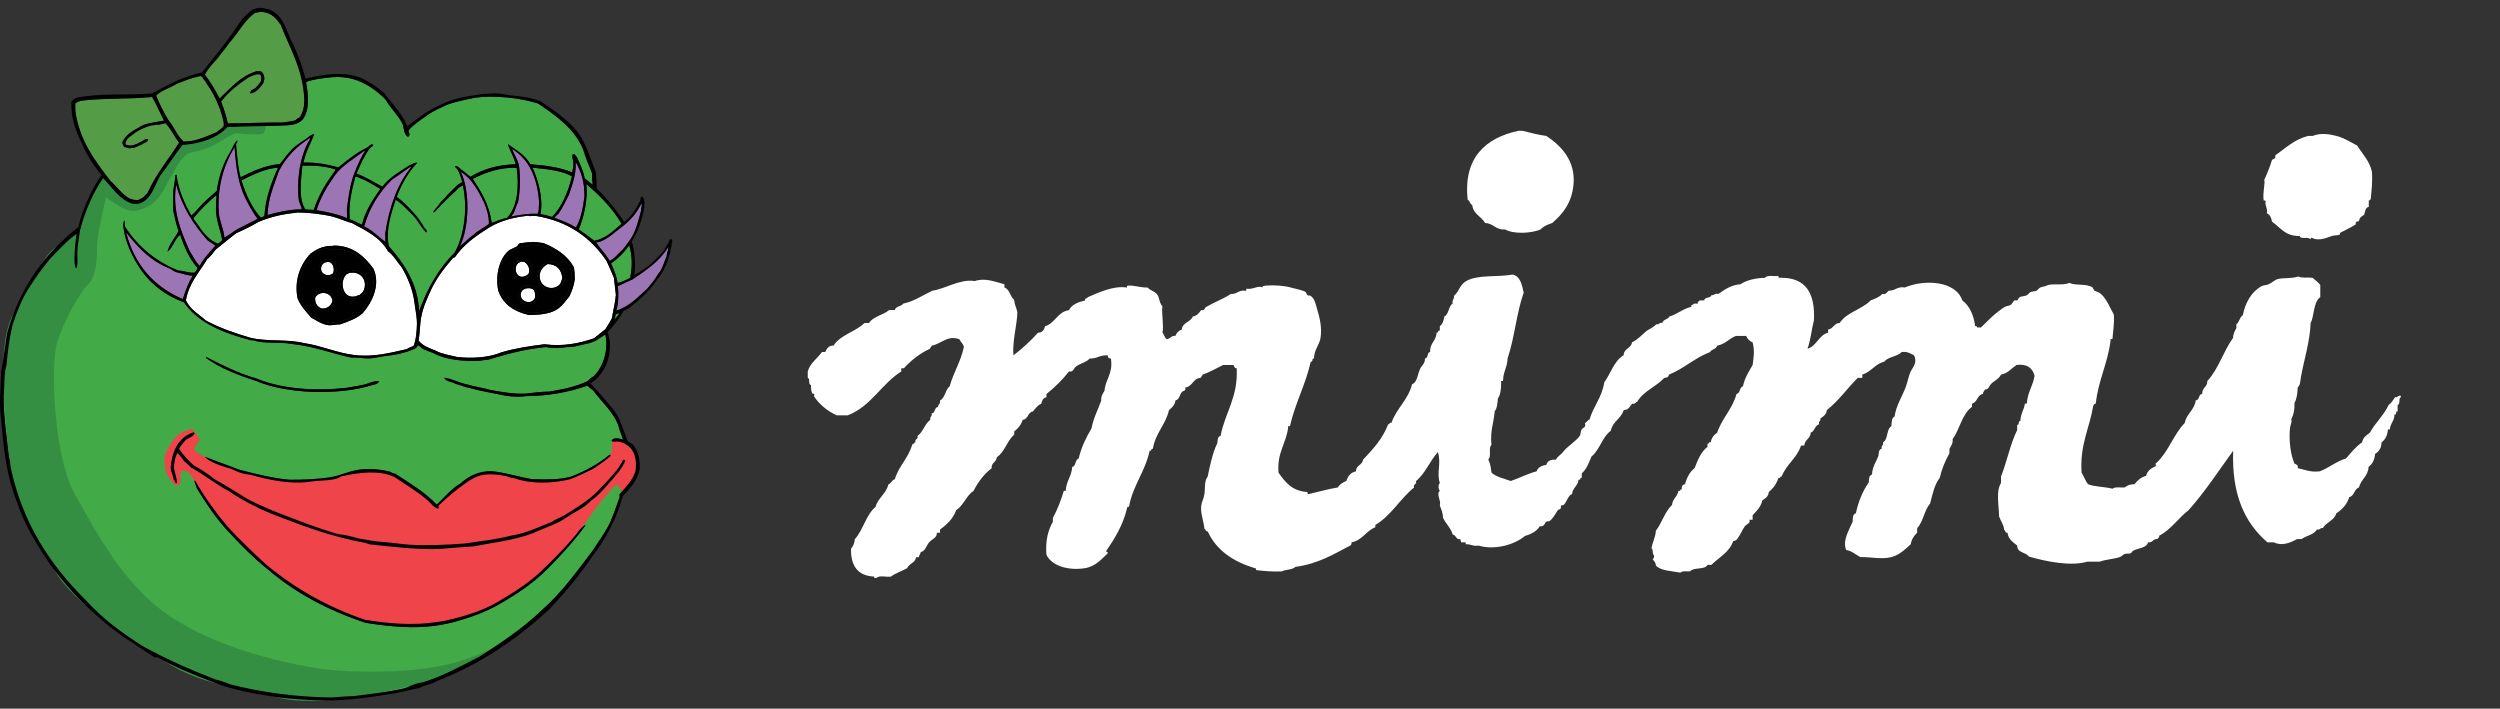 <?xml version="1.0" encoding="utf-8"?>
<svg xmlns="http://www.w3.org/2000/svg" fill="none" height="100%" overflow="visible" preserveAspectRatio="none" style="display: block;" viewBox="0 0 127 36" width="100%">
<rect x="0" y="0" width="127" height="36" fill="#333333" stroke="none"/>
<g id="Logo">
<g id="Group 1">
<path d="M31.576 15.543H31.403L31.284 15.661L31.071 16.458L31.245 16.34L31.505 16.008L31.576 15.543Z" fill="#42AB48" id="Vector 1"/>
<path d="M27.039 12.29C27.031 12.29 27.022 12.291 27.025 12.303C26.764 12.294 26.574 12.348 26.406 12.361C26.327 12.383 26.316 12.473 26.262 12.52C26.126 12.575 26.006 12.649 25.873 12.707C25.366 13.105 25.15 13.986 25.311 14.765C25.553 15.46 26.116 15.834 26.881 16.005C27.363 15.996 27.876 15.96 28.249 15.745C28.545 15.575 28.723 15.286 28.926 15.053C29.045 14.793 29.152 14.521 29.199 14.191C29.194 13.953 29.196 13.762 29.142 13.556C28.808 12.973 28.255 12.61 27.601 12.347C27.387 12.328 27.251 12.287 27.039 12.29ZM31.187 14.117C31.224 14.418 31.255 14.713 31.287 14.982C31.252 15.395 31.151 15.748 31.086 16.163C30.988 16.363 30.865 16.538 30.755 16.724C30.555 16.87 30.373 17.035 30.179 17.186C29.403 17.451 28.591 17.611 27.659 17.488C26.923 17.581 26.143 17.695 25.455 17.905C24.852 18.163 23.986 18.221 23.223 18.136C22.853 18.041 22.441 17.986 22.143 17.819C21.81 17.686 21.463 17.567 21.265 17.3C21.341 16.86 21.325 16.436 21.409 16.047C21.488 15.627 21.648 15.289 21.798 14.938C22.094 14.232 22.527 13.662 22.993 13.124C23.01 13.084 23.069 13.085 23.108 13.066C23.502 12.495 24.042 12.072 24.635 11.698C25.194 11.299 25.909 11.053 26.78 10.964C26.804 10.969 26.805 10.95 26.823 10.95C26.845 10.957 26.86 10.972 26.881 10.979C27.015 10.975 27.089 10.972 27.198 10.964C28.892 11.238 30.016 12.082 30.812 13.254C30.947 13.531 31.067 13.825 31.187 14.117Z" fill="white" id="Vector"/>
<path d="M26.651 14.175C26.835 14.091 27.01 13.998 27.039 13.758C27.026 13.464 26.889 13.293 26.708 13.168C26.639 13.188 26.578 13.127 26.535 13.168C26.39 13.21 26.257 13.264 26.161 13.354C25.993 13.646 26.106 14.127 26.435 14.175C26.493 14.191 26.571 14.158 26.651 14.175ZM28.969 13.6C29.124 14.044 28.983 14.569 28.811 14.954C28.569 15.258 28.332 15.569 27.961 15.745C27.624 15.822 27.307 15.908 26.91 15.889C26.297 15.787 25.893 15.476 25.571 15.082C25.309 14.688 25.336 13.922 25.499 13.441C25.621 13.223 25.757 13.018 25.902 12.822C26.19 12.63 26.504 12.463 26.982 12.461C26.985 12.445 26.996 12.454 26.996 12.461C27.158 12.438 27.268 12.473 27.385 12.461C28.077 12.678 28.632 13.03 28.969 13.6ZM28.451 14.607C28.859 14.318 28.701 13.505 28.292 13.325C28.182 13.316 28.046 13.257 27.932 13.297C27.864 13.297 27.823 13.322 27.759 13.325C27.514 13.479 27.338 13.701 27.299 14.06C27.338 14.357 27.487 14.544 27.673 14.694C27.952 14.797 28.218 14.72 28.451 14.607ZM26.377 15.197C26.604 15.65 27.482 15.457 27.299 14.809C27.226 14.614 27.052 14.441 26.78 14.492C26.438 14.515 26.279 14.868 26.377 15.197Z" fill="black" id="Vector_2"/>
<path d="M27.127 14.738C27.174 14.835 27.196 14.956 27.184 15.111C27.029 15.568 26.232 15.296 26.508 14.78C26.651 14.621 26.958 14.582 27.127 14.738Z" fill="white" id="Vector_3"/>
<path d="M27.817 13.412C28.288 13.431 28.52 13.69 28.567 14.133C28.515 14.277 28.485 14.418 28.393 14.492C28.009 14.809 27.381 14.55 27.415 13.989C27.43 13.736 27.604 13.533 27.803 13.427C27.8 13.415 27.808 13.414 27.817 13.412Z" fill="white" id="Vector_4"/>
<path d="M26.622 13.297C26.807 13.399 26.973 13.684 26.838 13.931C26.737 13.999 26.626 14.072 26.492 14.06C26.141 14.033 26.079 13.405 26.435 13.312C26.469 13.278 26.564 13.306 26.622 13.297Z" fill="white" id="Vector_5"/>
<path d="M16.729 13.312C16.925 13.367 17.014 13.672 16.916 13.887C16.648 14.095 16.276 13.925 16.311 13.6C16.33 13.431 16.475 13.284 16.729 13.312Z" fill="white" id="Vector_6"/>
<path d="M16.009 15.126C16.197 14.748 16.846 14.82 16.887 15.284C16.831 15.533 16.617 15.693 16.34 15.674C16.136 15.585 15.992 15.435 16.009 15.126Z" fill="white" id="Vector_7"/>
<path d="M17.809 13.858C18.361 13.787 18.685 14.277 18.471 14.765C18.426 14.861 18.342 14.915 18.27 14.982C18.196 14.998 18.134 15.028 18.068 15.053C17.362 15.219 17.234 14.235 17.622 13.916C17.694 13.908 17.715 13.847 17.809 13.858Z" fill="white" id="Vector_8"/>
<path d="M18.543 14.896C18.609 14.764 18.666 14.624 18.687 14.45C18.623 14.043 18.446 13.749 17.996 13.729C17.996 13.722 17.985 13.713 17.982 13.729H17.953C17.855 13.78 17.701 13.774 17.593 13.816C17.324 13.966 17.241 14.479 17.377 14.823C17.54 15.267 18.28 15.259 18.543 14.896ZM18.975 14.306C18.93 14.931 18.648 15.419 18.327 15.818C17.954 16.099 17.364 16.422 16.743 16.393C16.346 16.375 16.083 16.157 15.807 15.976C15.608 15.748 15.419 15.509 15.26 15.242C15.096 14.707 15.219 14.257 15.347 13.758C15.496 13.447 15.696 13.185 15.908 12.938C16.042 12.851 16.185 12.773 16.311 12.678C16.419 12.69 16.45 12.624 16.556 12.634H16.585C16.582 12.623 16.591 12.621 16.599 12.62C16.666 12.63 16.72 12.653 16.787 12.664C17.88 12.588 18.444 13.166 18.875 13.802C18.923 13.986 18.948 14.107 18.975 14.306ZM16.556 14.089C16.871 14.088 17.089 13.989 17.089 13.671C17.05 13.384 16.927 13.181 16.628 13.153C16.617 13.156 16.6 13.153 16.599 13.168C16.543 13.178 16.495 13.197 16.441 13.21C16.365 13.351 16.219 13.421 16.196 13.614C16.22 13.868 16.331 14.036 16.556 14.089ZM16.297 15.789C16.704 15.806 17.004 15.605 17.003 15.169C16.926 14.899 16.709 14.771 16.427 14.709C16.418 14.709 16.41 14.71 16.412 14.723C16.111 14.733 15.995 14.931 15.908 15.155C15.89 15.514 16.075 15.669 16.297 15.789Z" fill="black" id="Vector_9"/>
<g id="Group">
<path d="M33.938 12.562C33.51 13.277 32.819 13.729 32.138 14.191C31.892 14.309 31.632 14.414 31.389 14.536C31.433 14.921 31.416 15.409 31.317 15.774C31.993 15.566 32.399 15.089 32.872 14.68C33.071 14.437 33.276 14.2 33.434 13.916C33.65 13.691 33.727 13.325 33.866 13.024C33.868 12.852 33.941 12.752 33.952 12.591C33.949 12.581 33.952 12.563 33.938 12.562Z" fill="#9C76B4" id="Vector_10"/>
<path d="M31.532 12.778C31.721 12.621 31.841 12.396 31.994 12.203C32.288 11.8 32.425 11.242 32.569 10.691C32.569 10.575 32.608 10.498 32.599 10.373C32.596 10.363 32.597 10.345 32.584 10.345C32.581 10.366 32.56 10.37 32.556 10.389C32.331 10.832 32.023 11.191 31.648 11.482C31.256 11.758 30.941 12.11 30.453 12.29C30.405 12.309 30.337 12.309 30.279 12.318C30.498 12.642 30.776 12.906 30.971 13.254C31.209 13.146 31.352 12.943 31.532 12.778Z" fill="#9C76B4" id="Vector_11"/>
<path d="M23.411 8.732C23.884 9.714 23.842 11.521 23.367 12.505C23.614 12.319 23.817 12.091 24.073 11.915C24.291 11.697 24.607 11.575 24.836 11.367C24.844 10.976 24.717 10.594 24.591 10.287C24.291 9.675 23.973 9.081 23.411 8.732Z" fill="#9C76B4" id="Vector_12"/>
<path d="M26.004 7.565C26.127 7.836 26.274 8.083 26.364 8.386C26.442 9.05 26.427 9.623 26.32 10.258C26.236 10.428 26.174 10.621 26.104 10.806C26.059 10.867 26.02 10.932 25.975 10.993C26.394 10.931 26.83 10.829 27.3 10.864C27.402 10.713 27.366 10.463 27.386 10.258C27.307 9.065 26.874 8.055 26.004 7.565Z" fill="#9C76B4" id="Vector_13"/>
<path d="M29.244 8.286C29.277 8.846 29.063 9.408 28.898 9.898C28.726 10.226 28.574 10.572 28.365 10.864C28.298 10.918 28.188 11.001 28.178 11.066C28.559 11.207 28.935 11.354 29.258 11.555C29.506 11.136 29.617 10.579 29.69 9.985C29.704 9.271 29.527 8.734 29.258 8.242C29.258 8.262 29.251 8.274 29.244 8.286Z" fill="#9C76B4" id="Vector_14"/>
<path d="M20.848 8.473C20.524 8.686 20.226 8.925 19.898 9.135C19.274 9.764 18.774 10.517 18.501 11.498C18.922 11.7 19.217 12.03 19.581 12.29C19.568 12.126 19.593 12.037 19.567 11.886C19.769 10.524 20.182 9.371 20.877 8.501C20.877 8.484 20.873 8.467 20.848 8.473Z" fill="#9C76B4" id="Vector_15"/>
<path d="M18.516 7.666H18.487C18.484 7.682 18.471 7.689 18.458 7.695C17.953 8.083 17.375 8.398 17.004 8.919C16.638 9.446 16.291 9.992 16.082 10.677C16.637 10.77 17.171 10.883 17.623 11.079C17.662 10.919 17.608 10.819 17.623 10.648C17.691 10.05 17.766 9.526 17.925 9.005C18.023 8.772 18.101 8.519 18.213 8.3C18.259 8.182 18.318 8.079 18.372 7.969C18.407 7.922 18.419 7.852 18.458 7.81C18.465 7.764 18.58 7.69 18.516 7.666Z" fill="#9C76B4" id="Vector_16"/>
<path d="M15.735 7.018C15.067 7.43 14.534 7.977 14.166 8.689C13.919 9.415 13.614 10.069 13.59 10.921C14.12 10.778 14.688 10.637 15.332 10.633C15.318 10.514 15.232 10.351 15.188 10.216C15.135 9.938 15.159 9.717 15.145 9.466C15.151 8.592 15.361 7.656 15.764 7.047C15.764 7.03 15.76 7.013 15.735 7.018Z" fill="#9C76B4" id="Vector_17"/>
<path d="M8.666 13.658C7.669 13.281 7.005 12.572 6.405 11.8C6.83 13.467 7.826 14.565 9.285 15.197C9.422 14.768 9.575 14.354 9.789 14.002C9.445 13.992 9.21 13.871 8.911 13.816C8.835 13.758 8.735 13.723 8.666 13.658Z" fill="#9C76B4" id="Vector_18"/>
<path d="M8.954 9.394C8.937 9.397 8.938 9.417 8.94 9.438C8.746 10.767 9.226 11.81 9.631 12.749C9.807 12.996 9.917 13.309 10.149 13.498C10.357 13.101 10.666 12.806 10.941 12.476C10.807 12.384 10.674 12.293 10.538 12.203C9.853 11.425 9.263 10.55 8.954 9.394Z" fill="#9C76B4" id="Vector_19"/>
<path d="M11.919 7.493C11.919 7.485 11.917 7.476 11.905 7.479C11.906 7.499 11.898 7.511 11.891 7.522C11.363 8.374 11.029 9.537 11.113 10.777C11.145 11.242 11.36 11.618 11.401 12.073C11.687 11.921 11.902 11.7 12.207 11.569C12.493 11.414 12.794 11.273 13.086 11.123C12.853 10.799 12.652 10.443 12.467 10.072C12.115 9.364 11.978 8.459 11.919 7.493Z" fill="#9C76B4" id="Vector_20"/>
</g>
<path d="M15.462 5.074C15.457 5.448 15.381 5.752 15.217 5.967C15.133 6.003 15.068 6.058 15.001 6.111C14.783 6.194 14.575 6.17 14.367 6.226C13.5 6.212 12.482 6.266 11.574 6.269C11.49 5.869 11.365 5.509 11.228 5.161C11.614 4.653 12.122 4.268 12.654 3.908C12.827 3.861 12.988 3.739 13.201 3.778C13.292 3.856 13.287 3.981 13.259 4.124C13.184 4.246 13.09 4.349 12.999 4.455C12.899 4.547 12.711 4.551 12.711 4.743C13.023 4.718 13.206 4.441 13.374 4.225C13.388 4.147 13.409 4.077 13.431 4.009C13.422 3.822 13.369 3.677 13.23 3.62H13.028C12.199 3.876 11.721 4.482 11.156 5.002C10.931 4.574 10.692 4.161 10.407 3.793C10.565 3.476 10.804 3.239 11.027 2.986C11.233 2.717 11.453 2.462 11.646 2.18C12.099 1.687 12.398 1.041 12.956 0.653C13.08 0.628 13.197 0.597 13.359 0.61C13.825 0.668 14.055 0.961 14.267 1.273C14.734 2.474 15.393 3.516 15.462 5.074Z" fill="#559C46" id="Vector_21"/>
<path d="M11.372 6.255C11.332 6.279 11.392 6.32 11.372 6.37C11.3 6.533 11.127 6.596 11.012 6.716C10.509 6.915 9.946 7.202 9.327 7.191C8.992 6.902 8.841 6.431 8.55 6.098C8.321 5.707 8.104 5.304 7.931 4.859C8.191 4.582 8.626 4.479 8.953 4.268C9.336 4.113 9.717 3.957 10.163 3.865C10.317 3.868 10.307 4.037 10.407 4.096C10.46 4.191 10.525 4.276 10.58 4.37C10.705 4.542 10.811 4.734 10.911 4.931C11.112 5.325 11.269 5.763 11.372 6.255Z" fill="#559C46" id="Vector_22"/>
<path d="M7.729 4.931C7.955 5.304 8.122 5.737 8.334 6.125C7.892 6.223 7.376 6.242 7.067 6.471C6.719 6.657 6.384 6.854 6.217 7.221C6.217 7.327 6.261 7.388 6.303 7.45C6.374 7.5 6.5 7.495 6.577 7.537C6.64 7.519 6.711 7.508 6.793 7.508C6.942 7.462 7.069 7.391 7.211 7.335C7.306 7.239 7.499 7.239 7.527 7.077C7.382 7.002 7.263 7.192 7.124 7.221C7.008 7.301 6.858 7.348 6.707 7.394C6.564 7.396 6.433 7.388 6.361 7.322C6.399 6.981 6.699 6.902 6.894 6.716C7.128 6.572 7.387 6.452 7.686 6.37C7.775 6.367 7.853 6.359 7.945 6.327C8.023 6.324 8.041 6.348 8.103 6.327C8.201 6.301 8.315 6.29 8.406 6.255C8.68 6.543 8.855 6.929 9.097 7.25C8.563 8.098 7.924 8.841 7.499 9.797C7.409 9.88 7.337 9.982 7.239 10.057C7.167 10.085 7.104 10.123 7.038 10.158C6.842 10.177 6.709 10.132 6.577 10.086C6.184 9.86 5.94 9.485 5.612 9.194C4.842 8.197 4.041 7.155 3.827 5.651C3.834 5.498 3.811 5.386 3.827 5.261C3.889 5.184 4.008 5.165 4.1 5.117C5.336 4.971 6.584 5.043 7.671 4.931C7.695 4.934 7.696 4.918 7.715 4.917C7.727 4.913 7.728 4.921 7.729 4.931Z" fill="#559C46" id="Vector_23"/>
<path d="M16.902 12.491C16.389 12.482 16.073 12.671 15.779 12.88C15.296 13.373 14.923 14.206 15.116 15.155C15.275 15.553 15.553 15.832 15.807 16.134C16.062 16.273 16.287 16.442 16.614 16.509C16.821 16.555 17.071 16.471 17.276 16.48C17.702 16.328 18.129 16.18 18.428 15.903C18.888 15.377 19.343 14.489 18.975 13.658C18.527 13.041 17.929 12.466 16.945 12.476C16.936 12.477 16.928 12.479 16.931 12.491H16.902ZM21.063 15.428C21.105 15.78 21.187 16.113 21.179 16.48C21.17 16.837 21.141 17.192 21.035 17.53C20.95 17.634 20.773 17.645 20.675 17.733C19.85 17.916 19.004 18.154 17.996 18.035C17.106 17.928 16.294 17.549 15.447 17.43C14.569 17.212 13.606 17.373 12.711 17.157C11.902 16.919 11.127 16.648 10.451 16.277C10.095 15.957 9.653 15.723 9.443 15.255C9.602 14.36 10.128 13.829 10.523 13.168C10.689 13.027 10.824 12.854 10.955 12.678C11.308 12.402 11.643 12.11 12.006 11.842C12.401 11.668 12.782 11.476 13.143 11.267C13.734 11.02 14.356 10.87 15.073 10.806C15.07 10.793 15.079 10.793 15.087 10.791C15.652 10.793 16.362 10.871 16.916 11.008C17.258 11.102 17.551 11.246 17.895 11.338C18.597 11.717 19.329 12.066 19.71 12.764C20.001 12.973 20.168 13.305 20.401 13.57C20.7 14.079 20.978 14.703 21.063 15.428Z" fill="white" id="Vector_24"/>
<g id="Group_2">
<path d="M24.015 9.092C24.445 9.728 24.85 10.389 24.98 11.325C25.225 11.223 25.473 11.126 25.758 11.066C26.296 10.511 26.376 9.471 26.247 8.53C25.425 8.485 24.629 8.763 24.015 9.092Z" fill="#42AB48" id="Vector_25"/>
<path d="M28.047 11.021C28.548 10.499 28.851 9.78 29.055 8.962C28.547 8.655 27.786 8.599 27.054 8.516C27.341 9.161 27.611 10.091 27.457 10.877C27.675 10.905 27.857 10.967 28.047 11.021Z" fill="#42AB48" id="Vector_26"/>
<path d="M29.401 11.655C29.673 11.839 29.933 12.036 30.193 12.232C30.815 12.104 31.169 11.71 31.575 11.367C31.106 10.569 30.471 9.937 29.79 9.351C29.87 10.133 29.661 11.033 29.401 11.655Z" fill="#42AB48" id="Vector_27"/>
<path d="M31.043 13.383C31.177 13.691 31.318 13.992 31.374 14.377C31.615 14.32 31.811 14.22 32.007 14.117C32.128 13.6 32.123 12.985 31.964 12.461C31.71 12.822 31.403 13.13 31.043 13.383Z" fill="#42AB48" id="Vector_28"/>
<path d="M17.767 11.137C17.997 11.204 18.169 11.331 18.386 11.411C18.57 10.678 18.945 10.136 19.322 9.596C18.919 9.366 18.538 9.111 18.055 8.962C17.88 9.632 17.697 10.338 17.767 11.137Z" fill="#42AB48" id="Vector_29"/>
<path d="M15.506 10.633C15.655 10.656 15.814 10.648 15.938 10.662C16.197 9.864 16.612 9.225 17.061 8.617C16.519 8.432 16.019 8.406 15.362 8.415C15.293 9.165 15.15 10.059 15.506 10.633Z" fill="#42AB48" id="Vector_30"/>
<path d="M13.431 10.979C13.48 10.078 13.799 9.234 14.123 8.516C13.435 8.568 12.819 8.888 12.265 9.164C12.494 9.89 12.789 10.55 13.244 11.05C13.312 11.033 13.369 11.002 13.431 10.979Z" fill="#42AB48" id="Vector_31"/>
<path d="M10.969 9.927C10.552 10.284 10.159 10.664 9.817 11.094C10.177 11.579 10.462 12.139 11.07 12.376C11.157 12.334 11.222 12.268 11.286 12.203C11.204 11.652 10.971 11.207 10.969 10.633C10.969 10.415 10.992 10.204 10.998 9.956C10.995 9.94 10.982 9.933 10.969 9.927Z" fill="#42AB48" id="Vector_32"/>
<path d="M31.388 22.427C31.305 22.415 31.15 22.485 31.071 22.398C31.121 22.194 31.507 22.27 31.647 22.34C31.581 22.07 31.455 21.86 31.403 21.578C31.104 20.863 30.549 20.405 30.121 19.82C30.009 19.759 29.933 19.663 29.833 19.59C28.919 19.922 27.836 20.119 26.737 20.122C26.26 20.192 25.702 20.125 25.283 20.021C24.835 19.939 24.293 19.831 23.843 19.706C23.583 19.666 23.399 19.553 23.151 19.503C22.968 19.384 22.654 19.396 22.561 19.186C23.012 19.244 23.312 19.453 23.742 19.532C24.144 19.657 24.543 19.698 24.951 19.82C25.557 19.919 26.048 20.021 26.708 19.994C27.141 19.941 27.436 19.902 27.918 19.892C28.635 19.767 29.305 19.637 29.876 19.346C29.948 19.244 30.053 19.175 30.164 19.114C30.605 18.671 30.928 17.848 30.755 17.012C30.692 17.009 30.633 17.073 30.567 17.113C30.499 17.155 30.426 17.201 30.366 17.242C30.241 17.338 30.069 17.389 29.905 17.445C29.533 17.497 29.194 17.652 28.796 17.631C28.492 17.691 28.071 17.707 27.745 17.631C26.618 17.738 25.725 17.991 24.779 18.279C24.658 18.294 24.521 18.291 24.419 18.323C23.576 18.369 22.642 18.287 22.014 17.934C21.831 17.877 21.666 17.802 21.495 17.733C21.424 17.665 21.337 17.613 21.265 17.546C21.184 17.576 21.162 17.663 21.092 17.703C20.853 17.817 20.602 17.895 20.329 17.962C20.04 18.034 19.745 18.064 19.436 18.107C19.216 18.137 18.989 18.2 18.759 18.207C18.477 18.218 18.142 18.146 17.838 18.165C16.82 17.948 15.944 17.59 14.828 17.474C14.157 17.349 13.421 17.483 12.87 17.287H12.74C11.337 16.913 10.065 16.41 9.342 15.357C8.455 15.03 7.756 14.514 7.239 13.816C6.978 13.467 6.762 13.073 6.577 12.649C6.487 12.437 6.409 12.213 6.347 11.973C6.31 11.761 6.193 11.383 6.318 11.194C6.344 11.284 6.329 11.415 6.347 11.511C6.992 12.512 7.885 13.267 9.054 13.743C9.369 13.745 9.55 13.88 9.903 13.845C9.943 13.764 10.013 13.714 10.033 13.614C9.634 13.159 9.363 12.575 9.155 11.93C8.867 12.13 8.78 12.61 8.507 12.778C8.618 12.357 8.89 12.097 9.068 11.742C8.946 11.4 8.876 11.027 8.795 10.677C8.798 10.376 8.795 10.009 8.795 9.725C8.824 9.587 8.831 9.425 8.867 9.293C8.867 9.208 8.891 9.145 8.895 9.063C8.911 8.992 8.877 8.872 8.967 8.876C9.061 9.667 9.384 10.35 9.716 10.95C9.954 10.765 10.125 10.514 10.335 10.302C10.558 10.098 10.78 9.892 11.012 9.697C11.109 8.965 11.349 8.263 11.703 7.709C11.819 7.518 11.879 7.271 12.049 7.134C12.09 7.218 11.989 7.271 11.991 7.364C12.049 7.892 12.077 8.498 12.222 9.005C12.826 8.704 13.435 8.409 14.223 8.329C14.464 8.036 14.675 7.715 14.958 7.465C15.123 7.351 15.275 7.225 15.447 7.119C15.627 7.034 15.758 6.826 15.966 6.817C15.779 7.292 15.529 7.705 15.419 8.257C16.06 8.243 16.605 8.344 17.19 8.501C17.642 8.142 18.08 7.769 18.63 7.508C18.731 7.459 18.845 7.262 18.961 7.364C18.949 7.452 18.848 7.452 18.803 7.508C18.516 7.889 18.308 8.348 18.111 8.818C18.595 8.992 18.986 9.259 19.422 9.481C19.783 9.011 20.314 8.712 20.819 8.386C20.939 8.351 21.06 8.246 21.193 8.271C20.748 8.748 20.403 9.324 20.156 9.999C20.483 10.235 20.751 10.527 21.02 10.82C21.157 10.963 21.275 11.123 21.38 11.296C21.437 11.377 21.501 11.454 21.539 11.555C21.602 11.608 21.725 11.719 21.654 11.813C21.382 11.549 21.223 11.169 20.948 10.906C20.671 10.646 20.431 10.35 20.099 10.143C19.882 10.822 19.575 11.653 19.753 12.505C20.497 13.357 21.219 14.361 21.294 15.803C21.716 14.636 22.293 13.624 23.094 12.836C23.585 11.966 23.771 10.589 23.511 9.409C23.448 9.461 23.378 9.505 23.295 9.538C23.107 9.777 22.849 9.946 22.647 10.172C22.555 10.296 22.411 10.368 22.331 10.504C22.214 10.585 22.135 10.777 21.999 10.791C22.059 10.639 22.184 10.553 22.273 10.431C22.355 10.297 22.46 10.187 22.575 10.086C22.762 9.841 22.999 9.645 23.209 9.423C23.291 9.352 23.4 9.307 23.483 9.236C23.412 9.017 23.351 8.774 23.238 8.602C23.2 8.544 23.101 8.511 23.123 8.43C23.294 8.417 23.381 8.612 23.526 8.674C23.641 8.785 23.768 8.884 23.9 8.977C24.529 8.602 25.235 8.372 26.19 8.343C26.129 8 25.888 7.637 25.801 7.321C26.219 7.623 26.685 7.877 26.939 8.343C27.732 8.399 28.472 8.509 29.07 8.761C29.092 8.612 29.133 8.448 29.127 8.286C29.121 8.117 29.02 7.929 29.113 7.825C29.226 7.822 29.229 7.929 29.3 7.969C29.453 8.315 29.626 8.641 29.703 9.063C29.845 9.161 29.96 9.286 30.107 9.38C30.089 9.225 30.071 9.023 30.078 8.804C29.919 8.416 29.754 8.033 29.631 7.609C29.182 6.513 28.256 5.893 27.342 5.261C26.417 4.96 25.083 4.834 24.159 4.959C23.699 5.049 23.191 5.156 22.748 5.305C22.373 5.481 21.98 5.64 21.668 5.881C21.341 6.11 21.006 6.332 20.747 6.63C20.772 6.735 20.866 6.906 20.718 6.946C20.53 6.836 20.52 6.549 20.459 6.313C20.221 5.835 19.837 5.504 19.58 5.046C19.334 4.804 19.083 4.593 18.774 4.397C18.259 4.072 17.661 3.862 16.873 3.922C16.394 3.972 15.947 4.014 15.548 4.167C15.67 4.842 15.738 5.587 15.375 6.068C15.052 6.409 14.58 6.359 14.065 6.385C13.235 6.426 12.467 6.4 11.545 6.457C11.056 7.014 10.162 7.305 9.27 7.364C8.867 7.863 8.532 8.431 8.132 8.934C7.834 9.461 7.691 10.145 7.067 10.345C6.941 10.366 6.82 10.358 6.692 10.345C6.025 10.095 5.695 9.509 5.238 9.049C4.766 9.729 4.414 10.53 4.143 11.411C4.129 11.502 4.116 11.595 4.071 11.655C4.018 12.082 3.935 12.438 3.927 12.836C3.923 13.081 3.975 13.428 3.87 13.643C3.768 13.505 3.785 13.267 3.783 13.095C3.781 12.688 3.836 12.27 3.884 11.886C3.412 12.21 2.986 12.706 2.559 13.124C2.167 13.601 1.801 14.104 1.465 14.636C1.122 15.162 0.879 15.789 0.659 16.436C0.482 17.095 0.399 17.802 0.327 18.567C0.307 18.639 0.289 18.712 0.27 18.784C0.203 19.253 0.235 19.665 0.183 20.108C0.183 21.226 0.338 22.16 0.457 23.233C0.503 23.383 0.519 23.485 0.529 23.68C1.127 26.573 2.567 28.718 4.345 30.477C5.188 31.41 6.203 32.17 7.297 32.852C8.446 33.48 9.677 34.025 10.955 34.523C11.175 34.563 11.446 34.66 11.66 34.754C13.213 35.161 15.077 35.419 16.873 35.431C17.25 35.395 17.627 35.37 17.996 35.358C18.62 35.273 19.23 35.212 19.811 35.114C20.098 35.05 20.415 35.017 20.675 34.925C20.914 34.815 21.146 34.697 21.467 34.666C22.538 34.337 23.429 33.827 24.361 33.356C25.497 32.639 26.597 31.887 27.543 30.98C28.531 30.11 29.307 29.029 30.107 27.971C30.37 27.558 30.66 27.171 30.899 26.733C31.134 26.287 31.288 25.759 31.475 25.264V25.105C31.779 24.753 32.117 24.433 32.281 23.939C32.402 23.111 32.077 22.535 31.388 22.427ZM10.494 18.136C10.506 18.133 10.507 18.142 10.508 18.149C11.296 18.561 12.101 18.957 13.028 19.23C14.304 19.755 15.953 19.877 17.579 19.706C17.863 19.649 18.169 19.614 18.443 19.547C18.72 19.502 18.945 19.331 19.263 19.373C19.162 19.561 18.864 19.55 18.659 19.634C18.155 19.77 17.593 19.852 17.017 19.892C15.701 19.985 14.101 19.82 12.999 19.346C12.071 19.049 11.191 18.706 10.479 18.194C10.472 18.181 10.464 18.169 10.465 18.149C10.477 18.148 10.479 18.136 10.494 18.136ZM12.121 23.852C12.937 24.062 13.833 24.3 14.699 24.37C15.457 24.378 16.092 24.341 16.715 24.256C17.328 24.171 17.829 23.866 18.457 23.838C18.961 23.808 19.402 23.854 19.825 23.968C19.899 24.014 19.976 24.056 20.084 24.069C20.821 24.555 21.593 25.008 22.187 25.639C22.581 25.27 22.91 24.834 23.396 24.558C23.786 24.206 24.314 23.913 24.995 23.939C25.701 24.008 26.312 24.224 27.039 24.343C27.768 24.366 28.403 24.375 29.012 24.212C29.733 23.934 30.378 23.581 30.927 23.133C30.938 23.119 30.954 23.11 30.971 23.104H30.999C31.068 23.197 30.879 23.241 30.841 23.32C30.751 23.369 30.687 23.445 30.596 23.492C30.44 23.619 30.264 23.727 30.092 23.838C29.708 24.015 29.342 24.21 28.926 24.357C28.042 24.561 26.958 24.605 26.103 24.285H25.974C25.923 24.239 25.822 24.244 25.772 24.198C25.385 24.122 25.02 24.069 24.635 24.111C24.266 24.152 23.96 24.326 23.713 24.5C23.196 24.866 22.702 25.268 22.287 25.681C22.251 25.72 22.323 25.811 22.259 25.84C22.038 25.8 21.894 25.561 21.726 25.422C21.211 24.973 20.604 24.614 20.027 24.227C19.224 23.863 18.212 24.009 17.334 24.198C17.269 24.209 17.248 24.265 17.19 24.285C16.861 24.404 16.498 24.401 16.124 24.428C15.839 24.45 15.549 24.509 15.246 24.515C14.344 24.532 13.444 24.323 12.683 24.111C12.321 24.084 12.049 23.968 11.79 23.838C11.276 23.675 10.741 23.534 10.393 23.204C10.964 23.425 11.557 23.625 12.121 23.852ZM27.788 28.922C27.082 29.628 26.24 30.194 25.34 30.706C24.674 31.087 23.888 31.375 23.051 31.599C21.576 31.995 20.129 31.886 18.587 31.642C16.657 31.005 14.987 30.107 13.604 28.922C12.889 28.349 12.247 27.706 11.631 27.035C11.003 26.381 10.498 25.605 10.004 24.817C9.972 24.686 9.921 24.573 9.875 24.457V24.413C9.887 24.412 9.888 24.419 9.889 24.428H9.918C10.398 25.259 10.946 26.021 11.545 26.733C12.168 27.416 12.837 28.052 13.518 28.677C14.943 29.863 16.596 30.82 18.543 31.485C19.742 31.68 21.009 31.785 22.187 31.599C22.771 31.526 23.334 31.363 23.857 31.197C24.37 31.034 24.88 30.823 25.311 30.562C26.188 30.034 27.044 29.509 27.716 28.791C28.078 28.457 28.411 28.093 28.753 27.741C28.912 27.55 29.088 27.375 29.243 27.178C29.392 26.989 29.53 26.767 29.761 26.66C29.172 27.474 28.501 28.209 27.788 28.922ZM31.719 23.521C31.674 23.558 31.655 23.619 31.633 23.68C31.56 23.765 31.514 23.878 31.431 23.953C31.3 24.139 31.155 24.311 30.999 24.471C30.703 24.814 30.415 25.163 30.035 25.422C29.697 25.806 29.202 25.989 28.782 26.285C28.362 26.582 27.845 26.75 27.356 26.962C26.407 27.419 25.124 27.544 24.059 27.755C23.524 27.799 22.873 27.831 22.403 27.884C21.185 27.933 19.964 27.776 18.774 27.654C18.727 27.614 18.628 27.628 18.587 27.581C16.776 27.267 15.253 26.663 13.719 26.07C12.974 25.755 12.276 25.392 11.646 24.962C10.951 24.596 10.375 24.11 9.687 23.738C9.592 23.622 9.477 23.526 9.356 23.434C9.256 23.276 9.133 23.14 9.011 23.003C8.896 23.209 8.859 23.453 8.838 23.723C8.841 23.982 9.004 24.261 8.982 24.544C8.887 24.581 8.89 24.407 8.823 24.37C8.793 24.148 8.691 23.994 8.665 23.767C8.733 22.924 9.065 22.229 9.774 21.98C9.797 21.985 9.799 21.966 9.817 21.966C9.862 21.959 9.855 22.005 9.889 22.009C9.806 22.186 9.599 22.238 9.443 22.34C9.318 22.48 9.19 22.616 9.097 22.787C9.288 23.123 9.565 23.375 9.831 23.637C10.216 23.841 10.572 24.076 10.897 24.343C11.386 24.611 11.849 24.907 12.323 25.192C12.772 25.5 13.327 25.704 13.849 25.941C14.938 26.363 16.013 26.8 17.19 27.136C17.587 27.175 17.893 27.261 18.212 27.352C18.654 27.434 19.083 27.511 19.523 27.538C19.948 27.567 20.369 27.642 20.79 27.669C21.738 27.729 22.622 27.677 23.598 27.61C24.453 27.482 25.215 27.404 25.974 27.207C26.717 27.099 27.379 26.767 28.047 26.502C28.235 26.367 28.476 26.288 28.681 26.171C29.284 25.794 29.896 25.427 30.38 24.933C30.624 24.686 30.857 24.43 31.086 24.169C31.195 24.034 31.318 23.912 31.417 23.767C31.472 23.697 31.501 23.601 31.561 23.535C31.618 23.492 31.62 23.317 31.719 23.363C31.82 23.384 31.715 23.465 31.719 23.521Z" fill="#42AB48" id="Vector_33"/>
</g>
<path d="M9.735 21.779C9.735 21.779 9.182 21.942 8.966 22.159C8.75 22.375 8.491 22.823 8.404 23.058C8.317 23.291 8.369 23.593 8.404 23.852C8.439 24.111 8.724 24.492 8.801 24.578C8.879 24.665 9.207 24.701 9.181 24.471C9.155 24.241 9.164 23.922 9.233 23.904C9.302 23.887 9.595 23.948 9.734 24.181C9.874 24.413 10.201 25.029 10.305 25.184C10.409 25.34 11.152 26.369 11.325 26.593C11.498 26.819 12.837 28.209 13.123 28.434C13.408 28.66 15.215 30.059 15.673 30.309C16.131 30.561 18.145 31.468 18.534 31.555C18.923 31.64 20.66 31.814 21.144 31.779C21.628 31.744 23.071 31.564 23.633 31.373C24.195 31.183 25.465 30.672 26.02 30.302C26.574 29.933 27.638 29.02 27.729 28.858C27.82 28.697 28.759 27.902 28.871 27.774C28.982 27.645 29.556 26.803 29.556 26.803L30.288 25.791C30.288 25.791 31.195 24.659 31.299 24.623C31.403 24.588 31.532 24.98 31.679 24.931C31.826 24.884 32.301 24.227 32.353 23.966C32.405 23.707 32.344 23.198 32.249 23.015C32.154 22.834 31.661 22.453 31.549 22.401C31.437 22.349 31.152 22.386 31.113 22.428C31.074 22.471 31.109 22.73 31.091 22.886C31.074 23.041 30.81 23.338 30.723 23.404C30.636 23.468 29.788 23.983 29.716 24.017C29.643 24.052 28.637 24.404 28.369 24.413C28.101 24.424 27.228 24.439 26.986 24.413C26.744 24.389 25.772 24.198 25.772 24.198C25.772 24.198 25.128 23.965 24.791 24.017C24.454 24.069 23.806 24.23 23.633 24.413C23.46 24.596 22.777 25.148 22.777 25.148L22.163 25.736L21.221 24.93C21.221 24.93 20.218 24.233 20.028 24.155C19.838 24.078 19.034 23.854 18.593 23.93C18.152 24.009 17.075 24.241 17.075 24.241C17.075 24.241 16.164 24.386 15.663 24.413C15.162 24.441 14.22 24.424 13.995 24.363C13.77 24.302 12.465 24 12.465 24L11.298 23.61C11.298 23.61 10.427 23.238 10.391 23.204C10.356 23.169 9.762 22.91 9.873 22.756C9.984 22.599 10.131 22.375 10.165 22.288" fill="#EF4449" id="Vector_34"/>
<path d="M13.492 6.404C13.492 6.404 13.504 6.654 13.366 6.779C13.228 6.904 12.028 6.754 11.941 6.779C11.854 6.804 11.458 7.004 11.1 7.241C10.741 7.479 10.122 7.691 9.788 7.729C9.454 7.767 9.154 8.159 9.004 8.413C8.854 8.667 8.529 9.232 8.379 9.537C8.229 9.842 7.879 10.329 7.517 10.492C7.155 10.655 6.865 10.78 6.46 10.662C6.055 10.543 5.392 10.018 5.392 10.018C5.392 10.018 4.93 11.848 4.93 12.62C4.93 13.393 4.83 14.139 4.48 14.441C4.13 14.742 3.18 16.392 2.88 17.492C2.58 18.593 2.714 23.192 3.822 25.142C4.93 27.093 6.302 29.759 8.666 31.326C11.03 32.892 14.1 33.593 15.765 33.892C17.43 34.193 20.134 34.206 22.03 33.892C23.926 33.58 25.159 32.84 25.159 32.84C25.159 32.84 23.322 34.209 20.877 34.833C18.432 35.456 15.565 35.879 13.95 35.398C12.336 34.916 10.26 34.864 8.358 33.581C6.456 32.298 3.644 30.585 2.791 28.994C1.938 27.404 0.716 25.72 0.458 23.233C0.201 20.745 -0.143 17.372 0.661 16.003C1.465 14.636 2.242 12.873 2.838 12.562C3.434 12.251 3.972 11.54 3.972 11.54C3.972 11.54 4.337 10.361 4.509 10.02C4.68 9.678 5.324 8.815 5.324 8.815C5.324 8.815 6.271 10.12 6.335 10.161C6.399 10.2 6.958 10.361 7.255 10.185C7.552 10.009 7.986 8.896 7.986 8.896L8.895 7.866L9.098 7.248C9.098 7.248 10.061 7.334 10.552 7.099C11.043 6.864 11.546 6.456 11.546 6.456L13.493 6.404" fill="#358F42" id="Vector_35"/>
<path d="M27.759 13.325C27.823 13.322 27.864 13.296 27.932 13.297C28.046 13.257 28.182 13.316 28.292 13.325C28.701 13.505 28.859 14.318 28.451 14.607C28.218 14.72 27.952 14.797 27.673 14.694C27.487 14.544 27.338 14.357 27.299 14.06C27.338 13.701 27.514 13.479 27.759 13.325ZM28.566 14.133C28.519 13.69 28.288 13.431 27.817 13.412C27.808 13.412 27.8 13.415 27.803 13.427C27.603 13.533 27.429 13.736 27.414 13.989C27.38 14.55 28.008 14.809 28.393 14.492C28.484 14.418 28.514 14.277 28.566 14.133Z" fill="black" id="Vector_36"/>
<path d="M27.184 15.111C27.196 14.956 27.174 14.835 27.127 14.738C26.958 14.582 26.651 14.621 26.508 14.78C26.232 15.296 27.029 15.568 27.184 15.111ZM27.3 14.809C27.483 15.457 26.605 15.65 26.378 15.197C26.28 14.868 26.439 14.515 26.781 14.492C27.053 14.441 27.227 14.614 27.3 14.809Z" fill="black" id="Vector_37"/>
<path d="M26.838 13.931C26.974 13.684 26.808 13.399 26.622 13.297C26.564 13.306 26.47 13.278 26.436 13.312C26.079 13.405 26.142 14.033 26.492 14.06C26.627 14.072 26.738 13.999 26.838 13.931ZM26.709 13.168C26.89 13.293 27.026 13.464 27.04 13.758C27.011 13.998 26.835 14.091 26.651 14.175C26.572 14.158 26.494 14.191 26.436 14.175C26.107 14.127 25.994 13.646 26.162 13.354C26.258 13.264 26.39 13.21 26.535 13.168C26.578 13.127 26.64 13.188 26.709 13.168Z" fill="black" id="Vector_38"/>
<path d="M27.602 12.347C28.256 12.61 28.809 12.973 29.143 13.556C29.197 13.762 29.195 13.953 29.2 14.191C29.153 14.521 29.046 14.793 28.927 15.053C28.724 15.286 28.546 15.575 28.25 15.745C27.877 15.96 27.364 15.996 26.882 16.005C26.117 15.834 25.554 15.46 25.312 14.765C25.151 13.986 25.367 13.105 25.874 12.707C26.007 12.649 26.127 12.575 26.263 12.52C26.317 12.473 26.328 12.383 26.407 12.361C26.575 12.348 26.765 12.294 27.026 12.303C27.023 12.291 27.032 12.29 27.04 12.29C27.252 12.287 27.388 12.328 27.602 12.347ZM27.962 15.745C28.333 15.569 28.57 15.258 28.812 14.954C28.984 14.569 29.125 14.044 28.97 13.6C28.633 13.03 28.078 12.678 27.386 12.461C27.269 12.473 27.159 12.438 26.997 12.461C26.997 12.454 26.986 12.445 26.983 12.461C26.505 12.463 26.191 12.63 25.903 12.822C25.758 13.018 25.622 13.223 25.5 13.441C25.337 13.922 25.31 14.688 25.572 15.082C25.894 15.476 26.298 15.787 26.911 15.889C27.308 15.908 27.625 15.822 27.962 15.745Z" fill="black" id="Vector_39"/>
<path d="M18.472 14.765C18.686 14.277 18.362 13.787 17.81 13.858C17.716 13.847 17.695 13.908 17.623 13.916C17.235 14.235 17.363 15.219 18.069 15.053C18.135 15.028 18.197 14.998 18.271 14.982C18.343 14.915 18.427 14.861 18.472 14.765ZM17.997 13.729C18.447 13.749 18.624 14.043 18.688 14.45C18.667 14.624 18.61 14.764 18.544 14.896C18.281 15.259 17.541 15.267 17.378 14.823C17.242 14.479 17.325 13.966 17.594 13.816C17.702 13.774 17.856 13.78 17.954 13.729H17.983C17.986 13.713 17.997 13.722 17.997 13.729Z" fill="black" id="Vector_40"/>
<path d="M16.916 13.887C17.014 13.672 16.925 13.367 16.729 13.312C16.475 13.284 16.33 13.431 16.311 13.6C16.276 13.925 16.648 14.095 16.916 13.887ZM17.089 13.671C17.089 13.989 16.871 14.088 16.556 14.089C16.331 14.036 16.22 13.868 16.196 13.614C16.219 13.421 16.365 13.351 16.441 13.21C16.495 13.197 16.543 13.178 16.599 13.168C16.599 13.153 16.617 13.156 16.628 13.153C16.927 13.181 17.05 13.384 17.089 13.671Z" fill="black" id="Vector_41"/>
<path d="M16.887 15.284C16.846 14.82 16.197 14.748 16.009 15.126C15.992 15.435 16.136 15.585 16.34 15.674C16.617 15.693 16.831 15.533 16.887 15.284ZM17.003 15.169C17.003 15.605 16.704 15.806 16.297 15.789C16.076 15.669 15.89 15.514 15.909 15.155C15.995 14.931 16.111 14.733 16.413 14.723C16.41 14.71 16.419 14.71 16.427 14.709C16.709 14.771 16.927 14.899 17.003 15.169Z" fill="black" id="Vector_42"/>
<path d="M16.744 16.393C17.365 16.422 17.955 16.099 18.328 15.818C18.649 15.419 18.931 14.931 18.976 14.306C18.949 14.107 18.924 13.986 18.876 13.802C18.445 13.166 17.881 12.588 16.788 12.664C16.721 12.653 16.667 12.63 16.6 12.62C16.592 12.621 16.583 12.623 16.586 12.634H16.557C16.451 12.624 16.42 12.69 16.312 12.678C16.186 12.773 16.043 12.851 15.909 12.938C15.697 13.185 15.497 13.447 15.348 13.758C15.22 14.257 15.097 14.707 15.261 15.242C15.42 15.509 15.609 15.748 15.808 15.976C16.084 16.157 16.347 16.375 16.744 16.393ZM18.429 15.903C18.13 16.18 17.703 16.328 17.277 16.48C17.072 16.471 16.822 16.555 16.615 16.509C16.288 16.442 16.063 16.273 15.808 16.134C15.554 15.832 15.276 15.553 15.117 15.155C14.924 14.206 15.297 13.373 15.78 12.88C16.074 12.671 16.39 12.482 16.903 12.491H16.932C16.929 12.479 16.937 12.477 16.946 12.476C17.93 12.466 18.528 13.041 18.976 13.658C19.344 14.489 18.889 15.377 18.429 15.903Z" fill="black" id="Vector_43"/>
<path d="M27.04 24.343C27.769 24.366 28.404 24.375 29.013 24.212C29.734 23.934 30.379 23.581 30.928 23.133C30.939 23.119 30.955 23.11 30.972 23.104H31C31.069 23.197 30.88 23.241 30.842 23.32C30.752 23.369 30.688 23.445 30.597 23.492C30.441 23.619 30.265 23.727 30.093 23.838C29.709 24.015 29.343 24.21 28.927 24.357C28.043 24.561 26.959 24.605 26.104 24.285H25.975C25.924 24.239 25.823 24.244 25.773 24.198C25.386 24.122 25.021 24.069 24.636 24.111C24.267 24.152 23.961 24.326 23.714 24.5C23.197 24.866 22.703 25.268 22.288 25.681C22.252 25.72 22.324 25.811 22.26 25.84C22.039 25.8 21.895 25.561 21.727 25.422C21.212 24.973 20.605 24.614 20.028 24.227C19.225 23.863 18.213 24.009 17.335 24.198C17.27 24.209 17.249 24.265 17.191 24.285C16.862 24.404 16.499 24.401 16.125 24.428C15.84 24.45 15.55 24.509 15.247 24.515C14.345 24.532 13.445 24.323 12.684 24.111C12.322 24.084 12.05 23.968 11.791 23.838C11.277 23.675 10.742 23.534 10.394 23.204C10.965 23.425 11.558 23.625 12.122 23.852C12.938 24.062 13.834 24.3 14.7 24.37C15.458 24.378 16.093 24.341 16.716 24.256C17.329 24.171 17.83 23.866 18.458 23.838C18.962 23.808 19.403 23.854 19.826 23.968C19.9 24.014 19.977 24.056 20.085 24.069C20.822 24.555 21.594 25.008 22.188 25.639C22.582 25.27 22.911 24.834 23.397 24.558C23.787 24.206 24.315 23.913 24.996 23.939C25.702 24.008 26.313 24.224 27.04 24.343Z" fill="black" id="Vector_44"/>
<path d="M18.66 19.634C18.155 19.77 17.593 19.852 17.017 19.892C15.701 19.985 14.101 19.82 12.999 19.346C12.072 19.049 11.191 18.706 10.479 18.194C10.473 18.181 10.464 18.169 10.466 18.149C10.477 18.148 10.479 18.136 10.495 18.136C10.507 18.133 10.508 18.142 10.508 18.149C11.296 18.561 12.101 18.957 13.028 19.23C14.305 19.755 15.954 19.877 17.579 19.706C17.863 19.649 18.169 19.614 18.444 19.547C18.721 19.502 18.945 19.331 19.264 19.373C19.163 19.561 18.864 19.55 18.66 19.634Z" fill="black" id="Vector_45"/>
<path d="M29.762 26.66C29.172 27.474 28.502 28.209 27.788 28.922C27.082 29.628 26.241 30.194 25.34 30.706C24.674 31.087 23.889 31.375 23.052 31.599C21.576 31.995 20.13 31.886 18.587 31.642C16.657 31.005 14.988 30.107 13.604 28.922C12.889 28.349 12.248 27.706 11.632 27.035C11.004 26.381 10.498 25.605 10.005 24.817C9.973 24.686 9.922 24.573 9.876 24.457V24.413C9.888 24.412 9.889 24.419 9.89 24.428H9.919C10.399 25.259 10.947 26.021 11.546 26.733C12.168 27.416 12.838 28.052 13.518 28.677C14.944 29.863 16.596 30.82 18.544 31.485C19.742 31.68 21.009 31.785 22.188 31.599C22.771 31.526 23.334 31.363 23.858 31.197C24.37 31.034 24.881 30.823 25.311 30.562C26.189 30.034 27.044 29.509 27.716 28.791C28.078 28.457 28.412 28.093 28.753 27.741C28.913 27.55 29.088 27.375 29.244 27.178C29.392 26.989 29.53 26.767 29.762 26.66Z" fill="black" id="Vector_46"/>
<path d="M28.783 26.285C28.363 26.582 27.846 26.75 27.357 26.962C26.408 27.419 25.125 27.544 24.06 27.755C23.525 27.799 22.874 27.831 22.404 27.884C21.186 27.933 19.965 27.776 18.775 27.654C18.728 27.614 18.629 27.628 18.588 27.581C16.777 27.267 15.254 26.663 13.72 26.07C12.975 25.755 12.277 25.392 11.647 24.962C10.952 24.596 10.376 24.11 9.688 23.738C9.593 23.622 9.478 23.526 9.357 23.434C9.257 23.276 9.134 23.14 9.012 23.003C8.897 23.209 8.86 23.453 8.839 23.723C8.842 23.982 9.005 24.261 8.983 24.544C8.888 24.581 8.891 24.407 8.824 24.37C8.794 24.148 8.692 23.994 8.666 23.767C8.734 22.924 9.066 22.229 9.775 21.98C9.798 21.985 9.8 21.966 9.818 21.966C9.863 21.959 9.856 22.005 9.89 22.009C9.807 22.186 9.6 22.238 9.444 22.34C9.319 22.48 9.191 22.616 9.098 22.787C9.289 23.123 9.566 23.375 9.832 23.637C10.217 23.841 10.573 24.076 10.898 24.343C11.387 24.611 11.85 24.907 12.324 25.192C12.773 25.5 13.328 25.704 13.85 25.941C14.939 26.363 16.014 26.8 17.191 27.136C17.588 27.175 17.894 27.261 18.213 27.352C18.655 27.434 19.084 27.511 19.524 27.538C19.949 27.567 20.37 27.642 20.791 27.669C21.739 27.729 22.623 27.677 23.599 27.61C24.454 27.482 25.216 27.404 25.975 27.207C26.718 27.099 27.38 26.767 28.048 26.502C28.236 26.367 28.477 26.288 28.682 26.171C29.285 25.794 29.897 25.427 30.381 24.933C30.625 24.686 30.858 24.43 31.087 24.169C31.196 24.034 31.319 23.912 31.418 23.767C31.473 23.697 31.502 23.601 31.562 23.535C31.619 23.492 31.621 23.317 31.72 23.363C31.821 23.384 31.716 23.465 31.72 23.521C31.675 23.558 31.656 23.619 31.634 23.68C31.561 23.765 31.515 23.878 31.432 23.953C31.301 24.139 31.156 24.311 31 24.471C30.704 24.814 30.416 25.163 30.036 25.422C29.698 25.806 29.203 25.989 28.783 26.285Z" fill="black" id="Vector_47"/>
<path d="M9.818 11.094C10.178 11.579 10.463 12.139 11.07 12.376C11.158 12.334 11.223 12.268 11.287 12.203C11.204 11.652 10.972 11.207 10.97 10.633C10.97 10.415 10.992 10.204 10.998 9.957C10.995 9.941 10.982 9.934 10.97 9.928C10.553 10.284 10.159 10.664 9.818 11.094ZM8.551 6.098C8.842 6.431 8.993 6.902 9.328 7.191C9.947 7.202 10.509 6.915 11.012 6.716C11.127 6.596 11.3 6.534 11.373 6.37C11.393 6.321 11.332 6.279 11.373 6.255C11.27 5.763 11.113 5.325 10.912 4.931C10.812 4.734 10.706 4.542 10.581 4.37C10.525 4.276 10.46 4.191 10.408 4.096C10.307 4.037 10.318 3.869 10.164 3.865C9.718 3.958 9.337 4.114 8.954 4.269C8.627 4.479 8.192 4.582 7.932 4.859C8.105 5.304 8.322 5.707 8.551 6.098ZM8.954 9.395C8.937 9.398 8.938 9.418 8.94 9.438C8.746 10.767 9.226 11.81 9.631 12.749C9.807 12.996 9.917 13.309 10.149 13.498C10.357 13.101 10.665 12.806 10.941 12.476C10.806 12.384 10.674 12.293 10.537 12.203C9.853 11.425 9.263 10.55 8.954 9.395ZM15.938 10.662C16.197 9.864 16.611 9.225 17.061 8.617C16.518 8.432 16.018 8.406 15.361 8.415C15.293 9.165 15.149 10.059 15.505 10.633C15.655 10.656 15.813 10.648 15.938 10.662ZM13.086 11.123C12.854 10.799 12.652 10.443 12.467 10.072C12.116 9.364 11.979 8.46 11.919 7.494C11.919 7.486 11.918 7.476 11.905 7.479C11.906 7.5 11.899 7.511 11.892 7.522C11.364 8.374 11.03 9.537 11.114 10.777C11.146 11.242 11.361 11.618 11.402 12.073C11.688 11.921 11.902 11.7 12.207 11.569C12.493 11.414 12.794 11.273 13.086 11.123ZM13.431 10.979C13.48 10.078 13.8 9.235 14.123 8.517C13.435 8.569 12.819 8.889 12.265 9.165C12.495 9.89 12.79 10.55 13.245 11.05C13.312 11.033 13.37 11.002 13.431 10.979ZM13.591 10.921C14.12 10.778 14.688 10.637 15.332 10.633C15.319 10.514 15.232 10.351 15.188 10.216C15.136 9.938 15.159 9.717 15.146 9.466C15.152 8.592 15.361 7.657 15.764 7.048C15.764 7.03 15.761 7.013 15.736 7.019C15.068 7.431 14.534 7.978 14.166 8.69C13.919 9.415 13.614 10.069 13.591 10.921ZM11.575 6.269C12.482 6.266 13.501 6.213 14.367 6.226C14.575 6.17 14.784 6.194 15.002 6.112C15.069 6.059 15.133 6.003 15.217 5.968C15.382 5.753 15.457 5.449 15.463 5.074C15.393 3.517 14.735 2.474 14.268 1.274C14.056 0.961 13.825 0.668 13.36 0.61C13.197 0.597 13.081 0.628 12.957 0.653C12.399 1.042 12.1 1.688 11.646 2.18C11.454 2.462 11.233 2.717 11.027 2.986C10.805 3.24 10.566 3.477 10.408 3.793C10.693 4.162 10.931 4.574 11.156 5.003C11.722 4.482 12.2 3.877 13.028 3.62H13.23C13.37 3.678 13.422 3.822 13.431 4.01C13.409 4.077 13.389 4.147 13.374 4.226C13.207 4.441 13.024 4.718 12.711 4.744C12.711 4.551 12.899 4.548 12.999 4.455C13.091 4.349 13.184 4.247 13.259 4.125C13.287 3.982 13.293 3.857 13.201 3.779C12.989 3.74 12.828 3.861 12.655 3.909C12.123 4.269 11.614 4.654 11.229 5.162C11.366 5.51 11.491 5.87 11.575 6.269ZM6.405 11.8C6.83 13.467 7.826 14.565 9.285 15.197C9.422 14.768 9.575 14.354 9.789 14.002C9.445 13.992 9.21 13.871 8.911 13.816C8.835 13.758 8.735 13.723 8.666 13.658C7.669 13.281 7.005 12.572 6.405 11.8ZM6.578 10.086C6.71 10.132 6.843 10.177 7.039 10.158C7.105 10.123 7.168 10.085 7.24 10.057C7.338 9.982 7.41 9.88 7.5 9.797C7.925 8.841 8.564 8.098 9.098 7.25C8.856 6.929 8.681 6.543 8.407 6.255C8.316 6.29 8.202 6.301 8.104 6.327C8.042 6.348 8.024 6.324 7.946 6.327C7.854 6.359 7.776 6.367 7.687 6.37C7.388 6.452 7.129 6.572 6.895 6.716C6.7 6.902 6.4 6.981 6.362 7.322C6.434 7.388 6.565 7.396 6.708 7.394C6.859 7.348 7.009 7.301 7.125 7.221C7.264 7.192 7.383 7.002 7.528 7.077C7.5 7.239 7.307 7.239 7.212 7.335C7.07 7.391 6.943 7.462 6.794 7.508C6.712 7.508 6.641 7.519 6.578 7.537C6.501 7.495 6.375 7.5 6.304 7.45C6.262 7.388 6.217 7.327 6.218 7.221C6.385 6.854 6.72 6.657 7.068 6.471C7.377 6.242 7.893 6.223 8.335 6.125C8.123 5.737 7.956 5.304 7.73 4.931C7.73 4.921 7.728 4.913 7.716 4.917C7.697 4.917 7.696 4.934 7.672 4.931C6.585 5.043 5.337 4.971 4.101 5.117C4.009 5.165 3.89 5.184 3.828 5.261C3.812 5.386 3.835 5.498 3.828 5.651C4.042 7.155 4.843 8.197 5.613 9.194C5.941 9.485 6.185 9.86 6.578 10.086ZM31.447 15.918C31.378 15.927 31.332 15.959 31.273 15.976C31.285 16.084 31.232 16.125 31.215 16.206C31.316 16.133 31.386 16.03 31.447 15.918ZM31.317 15.774C31.992 15.566 32.398 15.089 32.871 14.68C33.071 14.437 33.276 14.2 33.434 13.916C33.65 13.691 33.727 13.325 33.865 13.024C33.867 12.852 33.941 12.752 33.952 12.591C33.949 12.581 33.952 12.563 33.938 12.562C33.51 13.277 32.819 13.729 32.138 14.191C31.892 14.309 31.631 14.414 31.389 14.536C31.433 14.921 31.416 15.409 31.317 15.774ZM31.044 13.383C31.177 13.691 31.319 13.992 31.375 14.377C31.616 14.32 31.811 14.22 32.008 14.117C32.129 13.6 32.123 12.985 31.965 12.461C31.71 12.822 31.404 13.13 31.044 13.383ZM31.648 11.482C31.256 11.758 30.941 12.11 30.453 12.29C30.405 12.309 30.337 12.309 30.279 12.318C30.498 12.642 30.776 12.906 30.971 13.254C31.209 13.146 31.352 12.943 31.532 12.778C31.721 12.621 31.841 12.396 31.994 12.203C32.288 11.8 32.425 11.242 32.569 10.691C32.569 10.575 32.608 10.498 32.599 10.373C32.596 10.363 32.597 10.345 32.584 10.345C32.581 10.366 32.56 10.37 32.556 10.389C32.331 10.832 32.023 11.191 31.648 11.482ZM24.591 10.287C24.291 9.675 23.974 9.082 23.412 8.732C23.884 9.714 23.843 11.521 23.367 12.505C23.614 12.319 23.817 12.091 24.073 11.915C24.291 11.697 24.608 11.575 24.837 11.367C24.845 10.976 24.718 10.594 24.591 10.287ZM24.015 9.092C24.445 9.729 24.851 10.389 24.98 11.325C25.226 11.223 25.474 11.126 25.759 11.066C26.297 10.511 26.377 9.472 26.247 8.53C25.425 8.486 24.63 8.764 24.015 9.092ZM19.581 12.29C19.567 12.126 19.593 12.037 19.567 11.886C19.768 10.524 20.181 9.371 20.877 8.502C20.877 8.485 20.872 8.467 20.848 8.473C20.523 8.687 20.226 8.925 19.898 9.136C19.273 9.764 18.773 10.517 18.5 11.498C18.922 11.7 19.216 12.03 19.581 12.29ZM18.386 11.411C18.57 10.678 18.945 10.136 19.322 9.597C18.919 9.367 18.538 9.111 18.055 8.963C17.88 9.633 17.697 10.338 17.767 11.137C17.997 11.204 18.169 11.331 18.386 11.411ZM18.486 7.667C18.483 7.683 18.471 7.689 18.457 7.696C17.953 8.084 17.375 8.399 17.003 8.919C16.637 9.447 16.291 9.992 16.081 10.677C16.637 10.77 17.171 10.883 17.622 11.079C17.662 10.919 17.608 10.819 17.622 10.648C17.691 10.05 17.765 9.527 17.924 9.005C18.023 8.773 18.101 8.52 18.212 8.3C18.259 8.182 18.317 8.079 18.372 7.97C18.407 7.923 18.419 7.853 18.457 7.811C18.465 7.764 18.579 7.691 18.515 7.667H18.486ZM19.71 12.764C19.329 12.066 18.598 11.717 17.895 11.338C17.552 11.246 17.259 11.102 16.916 11.008C16.363 10.871 15.652 10.793 15.088 10.791C15.079 10.791 15.07 10.793 15.073 10.806C14.357 10.87 13.735 11.02 13.143 11.267C12.783 11.476 12.402 11.668 12.007 11.842C11.643 12.11 11.309 12.402 10.956 12.678C10.825 12.854 10.69 13.027 10.524 13.168C10.129 13.829 9.603 14.36 9.444 15.255C9.654 15.723 10.095 15.957 10.451 16.277C11.127 16.648 11.902 16.919 12.711 17.157C13.607 17.373 14.569 17.212 15.447 17.43C16.294 17.549 17.107 17.928 17.997 18.035C19.005 18.154 19.851 17.916 20.675 17.733C20.773 17.645 20.951 17.634 21.035 17.53C21.142 17.192 21.171 16.837 21.18 16.48C21.188 16.113 21.105 15.78 21.064 15.428C20.979 14.703 20.701 14.079 20.401 13.57C20.169 13.305 20.002 12.973 19.71 12.764ZM30.194 12.232C30.816 12.104 31.169 11.71 31.576 11.367C31.107 10.569 30.471 9.938 29.791 9.351C29.87 10.133 29.662 11.033 29.401 11.655C29.674 11.839 29.933 12.036 30.194 12.232ZM28.898 9.899C28.726 10.226 28.573 10.572 28.364 10.864C28.297 10.918 28.188 11.001 28.177 11.066C28.558 11.207 28.934 11.354 29.258 11.555C29.506 11.136 29.616 10.579 29.689 9.986C29.703 9.271 29.526 8.735 29.258 8.242C29.258 8.262 29.25 8.274 29.244 8.287C29.276 8.847 29.062 9.409 28.898 9.899ZM30.035 28.331C29.41 29.28 28.681 30.127 27.919 30.938C26.284 32.447 24.428 33.736 22.159 34.609C21.938 34.773 21.569 34.788 21.337 34.941C20.831 35.029 20.192 35.23 19.681 35.272C19.107 35.383 18.494 35.456 17.867 35.517C16.774 35.644 15.348 35.563 14.166 35.431C13.059 35.267 11.823 35.056 10.854 34.666C9.861 34.283 8.875 33.892 8.004 33.386C7.941 33.376 7.923 33.41 7.86 33.4C6.857 32.731 5.813 32.105 4.951 31.297C4.05 30.532 3.271 29.646 2.56 28.691C1.888 27.698 1.241 26.68 0.832 25.422C0.346 24.2 0.18 22.82 0.069 21.419C-0.061 20.541 0.03 19.866 0.055 18.927C0.174 18.282 0.247 17.648 0.357 16.954C0.998 14.585 2.291 12.87 3.972 11.54C4.222 10.52 4.633 9.658 5.152 8.905C4.769 8.4 4.396 7.886 4.144 7.25C3.855 6.688 3.588 5.955 3.626 5.162C3.685 5.08 3.78 5.037 3.856 4.973C5.109 4.702 6.461 4.862 7.744 4.744C8.511 4.314 9.285 3.893 10.264 3.678C10.96 2.796 11.678 1.933 12.294 0.97C12.475 0.805 12.633 0.617 12.841 0.481C12.941 0.446 13.044 0.415 13.159 0.395C13.379 0.395 13.572 0.468 13.72 0.495C13.88 0.57 14.014 0.671 14.137 0.783C14.504 1.185 14.645 1.812 14.915 2.309C15.162 2.825 15.363 3.389 15.52 3.994C16.395 3.772 17.559 3.604 18.386 3.981C18.808 4.178 19.162 4.442 19.509 4.715C19.907 5.276 20.416 5.729 20.689 6.413C21.221 6.027 21.712 5.603 22.36 5.335C22.973 5.01 23.723 4.891 24.52 4.772C24.77 4.774 25.015 4.737 25.255 4.744C25.494 4.75 25.723 4.824 25.945 4.845C26.471 4.894 26.974 4.955 27.457 5.146C28.104 5.577 28.738 6.018 29.244 6.587C29.741 7.165 29.968 8.011 30.279 8.775C30.273 8.989 30.334 9.383 30.308 9.582C30.837 10.081 31.297 10.649 31.706 11.267C32.081 11.024 32.297 10.62 32.511 10.216C32.559 10.152 32.514 9.996 32.612 9.986C32.721 10.047 32.739 10.226 32.742 10.36C32.742 10.416 32.737 10.486 32.727 10.546C32.632 11.152 32.371 11.855 32.094 12.261C32.236 12.716 32.294 13.405 32.224 13.96C32.827 13.678 33.337 13.181 33.764 12.678C33.788 12.562 33.867 12.502 33.908 12.405C33.983 12.345 33.975 12.203 34.053 12.146C34.181 12.148 34.163 12.281 34.124 12.361C34.12 12.448 34.117 12.57 34.068 12.649C34.062 12.889 33.959 13.03 33.923 13.239C33.786 13.598 33.624 13.931 33.391 14.191C33.005 14.789 32.474 15.242 31.922 15.674C31.825 15.706 31.762 15.774 31.663 15.803C31.456 16.215 31.171 16.549 30.87 16.869C30.927 17.003 30.915 17.12 30.971 17.258C31.07 18.285 30.642 19.064 29.991 19.474C30.387 19.881 30.75 20.32 31.116 20.756C31.491 21.183 31.651 21.823 31.878 22.398C31.95 22.471 32.05 22.514 32.138 22.57C32.404 22.855 32.528 23.323 32.498 23.823C32.371 24.447 31.994 24.819 31.634 25.206C31.299 26.445 30.724 27.445 30.035 28.331ZM27.299 10.864C27.401 10.713 27.366 10.463 27.386 10.258C27.306 9.066 26.873 8.056 26.003 7.566C26.127 7.837 26.273 8.084 26.363 8.386C26.442 9.05 26.427 9.623 26.32 10.258C26.235 10.428 26.174 10.621 26.104 10.806C26.058 10.867 26.02 10.932 25.974 10.993C26.393 10.931 26.829 10.829 27.299 10.864ZM28.047 11.021C28.549 10.499 28.852 9.78 29.055 8.963C28.547 8.655 27.787 8.6 27.055 8.517C27.341 9.162 27.611 10.091 27.457 10.877C27.675 10.905 27.858 10.967 28.047 11.021ZM28.797 17.631C28.492 17.691 28.072 17.707 27.745 17.631C26.619 17.738 25.726 17.991 24.779 18.279C24.659 18.294 24.521 18.291 24.419 18.323C23.576 18.369 22.642 18.287 22.015 17.934C21.831 17.877 21.666 17.802 21.495 17.733C21.424 17.665 21.337 17.613 21.265 17.546C21.184 17.576 21.163 17.663 21.093 17.703C20.854 17.817 20.602 17.895 20.329 17.962C20.041 18.034 19.745 18.064 19.436 18.107C19.216 18.137 18.989 18.2 18.759 18.207C18.477 18.218 18.142 18.146 17.838 18.165C16.82 17.948 15.944 17.59 14.829 17.474C14.158 17.349 13.421 17.483 12.87 17.287H12.741C11.338 16.913 10.066 16.41 9.343 15.357C8.456 15.03 7.757 14.514 7.24 13.816C6.979 13.467 6.763 13.073 6.578 12.649C6.488 12.437 6.41 12.213 6.348 11.973C6.311 11.761 6.194 11.383 6.319 11.194C6.345 11.284 6.33 11.415 6.348 11.511C6.993 12.512 7.886 13.267 9.055 13.743C9.37 13.745 9.551 13.88 9.904 13.845C9.944 13.764 10.014 13.714 10.034 13.614C9.635 13.159 9.364 12.575 9.156 11.93C8.868 12.13 8.781 12.61 8.508 12.778C8.619 12.357 8.891 12.097 9.069 11.742C8.947 11.4 8.877 11.027 8.796 10.677C8.799 10.376 8.796 10.009 8.796 9.726C8.825 9.588 8.832 9.425 8.868 9.293C8.868 9.209 8.892 9.146 8.896 9.063C8.912 8.992 8.878 8.873 8.968 8.877C9.062 9.668 9.385 10.35 9.717 10.95C9.955 10.765 10.126 10.514 10.335 10.302C10.559 10.098 10.78 9.893 11.012 9.697C11.11 8.966 11.35 8.264 11.704 7.71C11.819 7.519 11.88 7.271 12.05 7.135C12.091 7.218 11.989 7.271 11.992 7.364C12.05 7.893 12.078 8.498 12.223 9.005C12.826 8.704 13.435 8.409 14.223 8.329C14.464 8.037 14.675 7.715 14.959 7.465C15.123 7.351 15.275 7.226 15.447 7.12C15.627 7.035 15.758 6.827 15.966 6.817C15.78 7.293 15.53 7.705 15.419 8.258C16.061 8.243 16.605 8.345 17.191 8.502C17.642 8.143 18.081 7.769 18.631 7.508C18.732 7.46 18.846 7.263 18.962 7.364C18.95 7.452 18.849 7.452 18.803 7.508C18.517 7.889 18.308 8.348 18.111 8.819C18.596 8.992 18.986 9.259 19.422 9.482C19.784 9.011 20.314 8.713 20.82 8.386C20.939 8.351 21.061 8.246 21.194 8.271C20.748 8.748 20.404 9.325 20.157 9.999C20.483 10.235 20.752 10.527 21.02 10.82C21.157 10.963 21.276 11.123 21.381 11.296C21.438 11.377 21.502 11.454 21.54 11.555C21.602 11.608 21.726 11.719 21.654 11.813C21.383 11.549 21.224 11.169 20.948 10.906C20.672 10.646 20.431 10.35 20.099 10.143C19.883 10.822 19.576 11.653 19.753 12.505C20.497 13.357 21.22 14.361 21.294 15.803C21.716 14.636 22.294 13.624 23.095 12.836C23.585 11.966 23.771 10.589 23.512 9.409C23.448 9.461 23.378 9.505 23.296 9.539C23.108 9.777 22.849 9.947 22.648 10.172C22.555 10.296 22.412 10.368 22.331 10.504C22.215 10.585 22.136 10.777 22 10.791C22.059 10.639 22.184 10.553 22.273 10.431C22.355 10.297 22.46 10.187 22.576 10.086C22.762 9.841 23 9.646 23.209 9.424C23.291 9.352 23.401 9.307 23.483 9.236C23.413 9.018 23.352 8.774 23.238 8.602C23.201 8.544 23.102 8.511 23.123 8.431C23.294 8.418 23.381 8.613 23.526 8.675C23.642 8.786 23.768 8.884 23.901 8.977C24.529 8.602 25.235 8.373 26.191 8.344C26.13 8.001 25.889 7.638 25.802 7.322C26.22 7.623 26.686 7.878 26.939 8.344C27.733 8.399 28.473 8.509 29.07 8.761C29.093 8.613 29.134 8.448 29.128 8.287C29.122 8.117 29.02 7.929 29.113 7.825C29.227 7.822 29.23 7.929 29.3 7.97C29.453 8.316 29.627 8.642 29.703 9.063C29.846 9.162 29.96 9.287 30.108 9.38C30.09 9.226 30.072 9.024 30.078 8.805C29.919 8.416 29.755 8.034 29.631 7.609C29.183 6.513 28.256 5.894 27.343 5.261C26.418 4.96 25.084 4.835 24.16 4.96C23.7 5.05 23.192 5.157 22.748 5.306C22.373 5.481 21.98 5.641 21.669 5.881C21.341 6.111 21.006 6.332 20.747 6.63C20.773 6.736 20.866 6.907 20.718 6.947C20.53 6.837 20.52 6.55 20.459 6.314C20.221 5.835 19.837 5.505 19.581 5.046C19.334 4.804 19.084 4.593 18.774 4.397C18.259 4.072 17.662 3.862 16.873 3.922C16.395 3.973 15.947 4.014 15.549 4.168C15.671 4.843 15.739 5.588 15.376 6.069C15.053 6.41 14.581 6.359 14.066 6.386C13.236 6.426 12.467 6.401 11.546 6.457C11.056 7.014 10.162 7.306 9.271 7.364C8.868 7.864 8.533 8.431 8.133 8.934C7.835 9.461 7.692 10.145 7.068 10.345C6.942 10.366 6.821 10.358 6.693 10.345C6.026 10.095 5.696 9.509 5.239 9.05C4.767 9.729 4.415 10.53 4.144 11.411C4.13 11.502 4.117 11.595 4.072 11.655C4.019 12.082 3.936 12.438 3.928 12.836C3.924 13.081 3.976 13.428 3.871 13.643C3.769 13.505 3.786 13.267 3.784 13.095C3.782 12.688 3.837 12.27 3.885 11.886C3.413 12.21 2.987 12.706 2.56 13.124C2.168 13.601 1.802 14.104 1.466 14.636C1.123 15.162 0.88 15.789 0.66 16.436C0.483 17.095 0.4 17.802 0.328 18.567C0.308 18.639 0.29 18.712 0.271 18.784C0.204 19.253 0.236 19.665 0.184 20.108C0.184 21.226 0.339 22.16 0.458 23.233C0.504 23.383 0.52 23.485 0.53 23.68C1.128 26.573 2.568 28.718 4.346 30.477C5.189 31.41 6.204 32.17 7.298 32.852C8.447 33.48 9.678 34.025 10.956 34.523C11.175 34.563 11.447 34.66 11.661 34.754C13.213 35.161 15.078 35.419 16.873 35.431C17.25 35.395 17.628 35.37 17.997 35.358C18.62 35.273 19.23 35.212 19.811 35.114C20.099 35.05 20.416 35.017 20.675 34.925C20.915 34.815 21.146 34.697 21.468 34.666C22.538 34.337 23.43 33.827 24.361 33.356C25.497 32.639 26.598 31.887 27.544 30.98C28.532 30.11 29.308 29.029 30.108 27.971C30.37 27.558 30.66 27.171 30.899 26.733C31.134 26.287 31.288 25.759 31.476 25.264V25.105C31.779 24.753 32.117 24.433 32.282 23.939C32.403 23.111 32.078 22.535 31.389 22.427C31.305 22.415 31.151 22.485 31.072 22.398C31.122 22.194 31.508 22.27 31.648 22.34C31.581 22.07 31.456 21.86 31.404 21.578C31.105 20.863 30.549 20.405 30.122 19.82C30.009 19.759 29.933 19.663 29.834 19.59C28.919 19.922 27.837 20.119 26.738 20.122C26.261 20.192 25.703 20.125 25.284 20.021C24.835 19.939 24.294 19.831 23.843 19.706C23.584 19.666 23.399 19.553 23.151 19.503C22.968 19.384 22.654 19.396 22.561 19.186C23.012 19.244 23.312 19.453 23.742 19.532C24.145 19.657 24.544 19.698 24.951 19.82C25.558 19.919 26.049 20.021 26.709 19.994C27.142 19.941 27.436 19.902 27.919 19.892C28.636 19.767 29.305 19.637 29.877 19.346C29.948 19.244 30.053 19.175 30.165 19.114C30.605 18.671 30.928 17.848 30.756 17.012C30.692 17.009 30.634 17.073 30.567 17.113C30.5 17.155 30.427 17.201 30.366 17.242C30.241 17.338 30.07 17.389 29.905 17.445C29.534 17.497 29.195 17.652 28.797 17.631ZM27.66 17.488C28.591 17.611 29.404 17.451 30.18 17.186C30.373 17.035 30.555 16.87 30.756 16.724C30.866 16.538 30.988 16.363 31.087 16.163C31.151 15.748 31.253 15.395 31.288 14.982C31.256 14.713 31.224 14.418 31.188 14.117C31.067 13.825 30.948 13.531 30.812 13.254C30.017 12.082 28.892 11.238 27.198 10.964C27.09 10.972 27.015 10.975 26.881 10.979C26.86 10.972 26.846 10.957 26.823 10.95C26.805 10.95 26.805 10.969 26.78 10.964C25.91 11.053 25.195 11.299 24.636 11.698C24.043 12.072 23.503 12.495 23.108 13.066C23.07 13.085 23.011 13.084 22.994 13.124C22.527 13.662 22.095 14.232 21.799 14.938C21.648 15.289 21.488 15.627 21.41 16.047C21.326 16.436 21.341 16.86 21.265 17.3C21.463 17.567 21.811 17.686 22.143 17.819C22.442 17.986 22.854 18.041 23.224 18.136C23.986 18.221 24.852 18.163 25.456 17.905C26.143 17.695 26.924 17.581 27.66 17.488Z" fill="black" id="Vector_48"/>
</g>
<g id="Group_3">
<path clip-rule="evenodd" d="M77.144 6.644H77.343C77.736 6.742 78.121 6.849 78.555 6.906C79.29 7.395 80.053 8.153 79.932 9.395C79.843 10.296 79.409 10.854 78.851 11.329C78.626 11.409 78.403 11.491 78.262 11.657C77.825 11.846 76.917 11.914 76.46 11.657C75.975 11.693 75.875 11.345 75.445 11.329C75.256 10.995 74.842 10.883 74.789 10.412C74.666 10.373 74.678 10.196 74.559 10.15C74.323 8.009 75.483 6.99 77.149 6.644H77.144Z" fill="white" fill-rule="evenodd" id="Vector_49"/>
<path clip-rule="evenodd" d="M120.332 10.51C120.155 10.542 120.152 10.744 120.102 10.904C119.993 10.99 119.847 11.043 119.841 11.231C119.754 11.254 119.638 11.247 119.677 11.395C119.454 11.543 119.165 11.675 118.889 11.821C118.862 11.834 118.869 11.914 118.858 11.919C118.737 11.971 118.589 11.944 118.464 11.985C118.302 12.037 117.788 12.283 117.449 12.082C117.376 12.064 117.401 12.146 117.351 12.149C117.269 12.001 116.857 12.185 116.828 11.985C116.086 12.017 115.845 11.548 115.419 11.263C115.383 11.07 115.321 10.902 115.158 10.838C115.205 10.56 115.053 10.485 115.092 10.214C115.087 10.176 115.032 10.187 114.994 10.182C114.935 9.784 115.08 9.315 115.026 9.133C115.174 8.81 115.312 8.48 115.419 8.118C115.506 8.075 115.62 8.057 115.583 7.889C116.111 7.531 116.543 7.081 117.253 6.906H117.483C117.865 6.746 118.316 6.805 118.696 6.906C119.101 7.013 119.447 7.242 119.745 7.397C120.014 7.827 120.373 8.166 120.498 8.74C120.526 9.247 120.476 9.677 120.432 10.116C120.398 10.137 120.398 10.191 120.334 10.182V10.51H120.332Z" fill="white" fill-rule="evenodd" id="Vector_50"/>
<path clip-rule="evenodd" d="M41.034 19.194V18.866C41.164 18.429 41.521 18.217 41.755 17.883H41.919C42.004 17.717 42.088 17.548 42.345 17.555C42.697 17.002 43.46 16.859 43.917 16.408H44.147C44.363 16.067 44.866 16.015 45.162 15.753H45.458C45.499 15.544 45.788 15.58 45.883 15.425C46.464 15.296 46.875 14.997 47.358 14.77C48.086 14.652 48.771 14.158 49.52 14.278C50.018 14.105 50.507 14.297 51.026 14.442V14.606C51.304 14.699 51.306 15.068 51.517 15.229C51.536 15.473 51.636 15.635 51.681 15.853C51.681 16.438 51.408 17.394 51.486 18.049C51.938 17.705 52.353 17.321 52.73 16.902C52.958 16.9 53.038 16.752 53.09 16.574C53.609 16.415 53.716 15.846 54.303 15.755C54.451 15.466 54.767 15.346 55.122 15.264C55.086 15.129 55.236 15.18 55.254 15.1C55.809 14.863 56.565 14.497 57.252 14.608C57.25 14.563 57.247 14.515 57.284 14.511C57.639 14.485 57.889 14.611 58.299 14.608C58.453 14.777 58.658 14.784 58.79 14.968C58.913 15.143 58.886 15.391 59.052 15.557C58.993 15.942 59.136 16.554 59.052 16.9C59.147 16.988 59.15 17.173 59.282 17.227C59.462 17.209 59.486 17.039 59.707 17.064C59.769 16.907 59.878 16.797 60.035 16.736C60.074 16.37 60.481 16.372 60.592 16.081C60.806 16.044 60.913 15.899 61.018 15.753C61.211 15.803 61.182 15.635 61.28 15.589C61.678 15.355 62.144 15.186 62.524 14.934C62.85 14.954 62.916 14.715 63.278 14.77C63.357 14.784 63.259 14.62 63.375 14.672C63.669 14.704 63.947 14.481 64.129 14.606C64.117 14.506 64.236 14.538 64.292 14.508C64.748 14.476 65.234 14.511 65.571 14.606C65.826 14.679 66.179 14.736 66.325 14.836C66.372 14.868 66.375 14.972 66.422 15C66.484 15.034 66.536 14.991 66.586 15.032C66.8 15.209 66.807 15.361 66.914 15.719C67.007 16.037 67.182 16.611 67.078 17.193C67.019 17.521 66.757 17.776 66.75 18.208C66.62 18.188 66.725 18.402 66.586 18.372C66.325 19.542 65.806 20.452 65.537 21.617C65.551 21.694 65.387 21.599 65.439 21.715C65.335 22.539 64.864 22.996 64.948 24.009C65.28 24.486 65.633 24.942 66.391 24.992C66.454 25.005 66.393 25.142 66.522 25.09C67.003 24.98 67.455 24.844 67.965 24.762C68.052 24.596 68.216 24.509 68.391 24.434C68.475 24.191 68.611 24.002 68.882 23.943C68.882 23.624 69.21 23.635 69.242 23.353C69.74 22.825 70.236 22.295 70.521 21.551C70.621 21.576 70.562 21.437 70.684 21.485C70.942 20.739 71.531 20.322 71.734 19.519C72.009 19.412 72.004 19.012 72.159 18.7C72.223 18.572 72.4 18.461 72.389 18.208C72.573 18.197 72.478 17.903 72.65 17.881C72.628 17.421 72.965 17.321 72.978 16.898C73.09 16.922 73.019 16.765 73.142 16.8V16.57C73.283 16.47 73.342 16.29 73.372 16.078C73.615 15.962 73.57 15.555 73.797 15.423C73.747 15.22 73.888 15.209 73.863 15.029C74.139 14.788 74.15 14.465 74.487 14.276C75.083 13.939 76.021 14.092 76.847 13.948C77.243 14.044 77.311 14.47 77.404 14.865C77.038 15.885 76.94 17.175 76.585 18.208C76.576 18.647 76.362 18.882 76.355 19.323C76.369 19.403 76.207 19.305 76.257 19.421C76.262 19.753 76.23 20.049 76.093 20.24C76.071 20.491 76.052 20.745 75.93 20.896C75.884 21.474 75.691 21.901 75.766 22.6C75.591 22.764 75.788 23.164 75.602 23.353C75.707 23.522 75.736 23.765 75.766 24.009C76.011 24.232 76.403 24.311 76.749 24.434C77.197 24.282 77.586 24.07 78.059 23.943C78.13 23.74 78.314 23.651 78.551 23.615C78.606 23.419 78.769 23.333 79.043 23.353C79.106 23.187 79.29 23.114 79.402 22.96C79.596 22.693 80.044 22.434 80.253 22.14C80.301 22.074 80.292 21.904 80.351 21.813C80.412 21.717 80.585 21.729 80.515 21.485C80.629 21.467 80.624 21.332 80.745 21.321C80.943 20.634 81.382 20.188 81.498 19.421C81.828 18.966 81.992 18.34 82.481 18.044C82.49 17.692 82.865 17.708 82.906 17.389C83.214 17.248 83.412 16.998 83.66 16.8C83.837 16.704 84.008 16.602 84.151 16.472C84.306 16.506 84.276 16.358 84.447 16.406C84.486 16.217 84.734 16.235 84.806 16.078C85.221 15.958 85.485 15.685 85.919 15.587C85.883 15.453 86.033 15.503 86.051 15.423H86.249C86.226 15.314 86.315 15.316 86.347 15.259H86.577C86.593 15.066 86.904 15.17 86.936 14.997C87.089 15.009 87.107 14.884 87.296 14.931C87.612 14.713 87.917 14.483 88.411 14.44C88.727 14.233 89.15 14.13 89.656 14.112C89.794 13.946 90.159 14.058 90.345 14.014C90.334 14.08 90.352 14.117 90.411 14.112C91.747 14.078 92.216 14.906 92.147 16.274C92.025 16.743 91.993 17.241 91.82 17.717C92.298 17.571 92.382 17.032 92.869 16.898C92.887 16.85 92.83 16.729 92.901 16.734C93.142 16.681 93.169 16.413 93.458 16.406C93.813 15.855 94.587 15.723 95.031 15.259C95.254 15.175 95.477 15.093 95.62 14.931C95.827 14.975 95.85 14.834 95.948 14.768C96.284 14.777 96.373 14.538 96.767 14.604C97.754 14.181 99.347 14.258 99.684 15.259C100.057 15.541 100.26 15.994 100.339 16.57C100.405 16.558 100.442 16.577 100.437 16.636H100.633C100.901 16.381 101.186 16.069 101.518 15.817C101.605 15.751 101.737 15.653 101.846 15.587C101.923 15.541 102.057 15.544 102.142 15.489C102.217 15.439 102.264 15.314 102.337 15.259C102.365 15.239 102.44 15.28 102.469 15.259C102.533 15.214 102.537 15.132 102.601 15.095C102.701 15.036 102.833 15.066 102.961 14.997C103.038 14.957 103.081 14.87 103.156 14.834C103.245 14.793 103.361 14.813 103.452 14.768C103.527 14.731 103.575 14.633 103.648 14.604C103.778 14.549 103.835 14.572 103.976 14.506C104.242 14.379 104.752 14.52 105.123 14.374C105.516 14.531 105.98 14.388 106.301 14.604C106.329 14.622 106.367 14.752 106.399 14.768C106.495 14.815 106.62 14.836 106.727 14.931C107.02 15.195 107.173 15.607 107.382 15.98C107.419 16.442 107.341 16.791 107.316 17.193C107.33 17.271 107.166 17.175 107.218 17.291C107.073 18.468 106.593 19.31 106.465 20.502C106.392 20.516 106.349 20.559 106.333 20.634C106.144 21.767 105.65 22.593 105.744 24.009C105.864 24.195 105.935 24.427 106.071 24.598C106.422 24.739 106.932 24.721 107.316 24.828C107.432 24.716 107.723 24.778 107.94 24.762C108.056 24.659 108.21 24.596 108.431 24.598C108.581 24.411 108.757 24.245 109.021 24.172C109.089 23.913 109.282 23.779 109.512 23.681C109.53 23.633 109.473 23.512 109.544 23.517C110.151 22.966 110.413 22.072 110.987 21.485C111.075 21.007 111.476 20.839 111.544 20.338C111.749 20.325 111.669 20.026 111.872 20.011C111.858 19.69 112.14 19.667 112.133 19.355C112.698 18.752 112.95 17.835 113.444 17.159C113.442 16.939 113.535 16.813 113.608 16.668V16.472C113.763 16.365 113.77 16.11 113.936 16.012C114.056 15.4 114.357 14.831 114.887 14.538C114.987 14.483 115.126 14.492 115.246 14.44C115.419 14.365 115.542 14.224 115.706 14.178C115.979 14.101 116.402 14.167 116.755 14.046C116.964 14.142 117.115 14.076 117.476 14.112C117.615 14.226 117.756 14.335 117.87 14.472V15.095C117.511 15.346 117.565 16.078 117.379 16.406C117.349 17.346 117.044 18.267 116.887 19.159C116.848 19.387 116.86 19.553 116.723 19.683C116.712 19.988 116.675 20.27 116.559 20.47C116.573 20.811 116.514 21.08 116.396 21.289C116.452 21.449 116.345 21.583 116.33 21.749C116.268 22.409 116.364 23.096 116.559 23.551C116.648 23.594 116.76 23.613 116.723 23.781C117.076 23.854 117.356 24 117.836 23.945C118.325 23.767 118.664 23.442 119.179 23.29C119.431 22.996 119.67 22.689 119.998 22.47C120.034 22.211 120.228 22.108 120.391 21.979C120.667 21.469 121.095 21.107 121.343 20.57C121.488 20.475 121.568 20.315 121.67 20.177C121.825 20.211 121.795 20.063 121.964 20.111V20.177C121.827 20.227 121.955 20.541 121.8 20.57C121.8 20.68 121.8 20.789 121.8 20.898C121.67 20.877 121.775 21.091 121.636 21.062C121.643 21.396 121.42 21.501 121.406 21.815H121.308C121.281 22.115 121.174 22.338 120.981 22.47C120.976 22.771 120.842 22.944 120.653 23.06C120.63 23.365 120.514 23.576 120.325 23.715C120.298 24.202 119.934 24.35 119.834 24.764C119.586 24.844 119.606 25.192 119.342 25.256C119.222 25.627 118.985 25.881 118.687 26.075C118.582 26.45 118.17 26.521 118 26.828C117.845 26.794 117.875 26.942 117.706 26.894C117.556 27.169 117.165 27.203 116.919 27.386H116.689C116.364 27.572 115.909 27.756 115.51 27.549H115.183C114.011 26.539 113.365 25.092 113.446 22.896C112.707 23.915 112.015 24.983 111.185 25.911C110.657 26.323 110.293 26.896 109.678 27.222C109.726 27.345 109.589 27.285 109.612 27.386C109.357 27.349 109.373 27.584 109.121 27.549C109.043 27.847 108.654 27.825 108.367 27.975C108.304 28.009 108.295 28.084 108.235 28.107C108.149 28.139 108.033 28.109 107.942 28.139C107.846 28.171 107.767 28.275 107.68 28.302C107.359 28.405 106.988 28.416 106.665 28.532H106.042C105.207 28.776 103.982 28.539 103.061 28.271C102.913 28.036 102.467 28.1 102.472 27.713C102.262 27.54 102.021 27.399 101.98 27.058C101.846 27.094 101.896 26.944 101.816 26.926C101.784 26.641 101.639 26.471 101.554 26.239C101.545 25.636 101.382 24.978 101.652 24.534V24.207C101.953 23.447 102.121 22.557 102.472 21.847V21.585C102.61 21.603 102.497 21.369 102.635 21.389C102.64 21.023 102.82 20.832 102.865 20.504H102.963C102.995 19.935 103.27 19.61 103.357 19.096C103.257 18.704 102.995 18.474 102.44 18.538C102.185 18.711 102.01 18.959 101.652 19.03C101.516 19.319 101.147 19.376 101.029 19.685C100.976 19.731 100.947 19.801 100.833 19.783C100.815 19.874 100.728 19.899 100.735 20.013C100.43 20.056 100.462 20.438 100.178 20.504V20.668C99.668 21.032 99.561 21.799 99.195 22.306C99.213 22.543 99.111 22.659 99.031 22.798V23.028C98.822 23.399 98.649 23.802 98.539 24.273C98.275 24.609 98.171 25.105 98.048 25.583C97.75 25.918 97.704 26.507 97.392 26.828V27.058C97.238 27.208 97.11 27.388 97.065 27.647C96.78 27.909 96.507 28.182 96.082 28.302C95.54 28.43 95.103 28.291 94.509 28.302C94.273 28.175 94.029 27.963 93.788 27.943C93.583 27.465 93.943 26.908 94.116 26.5C94.116 26.305 94.123 26.113 94.279 26.075C94.407 25.458 94.632 24.942 94.935 24.502C94.939 24.323 94.949 24.143 95.099 24.109C95.115 23.699 95.31 23.467 95.426 23.157C95.438 22.994 95.445 22.825 95.59 22.798C95.547 22.623 95.7 22.645 95.656 22.47C95.927 22.327 95.818 21.801 96.082 21.651C96.098 21.449 96.089 21.221 96.246 21.16C96.307 20.643 96.628 20.138 96.803 19.685C96.91 19.407 96.962 19.073 97.065 18.866C97.158 18.677 97.427 18.418 97.229 18.047C97.051 17.962 96.906 17.846 96.605 17.883C96.384 18.122 95.916 18.113 95.72 18.374C95.247 18.49 95.058 18.891 94.605 19.03C94.587 19.078 94.644 19.198 94.573 19.194H94.375C93.838 19.726 93.403 20.363 92.803 20.832C92.782 21.062 92.623 21.155 92.475 21.257C92.509 21.412 92.361 21.383 92.409 21.553C92.188 21.617 92.193 21.906 91.984 21.979C91.972 22.295 91.676 22.327 91.656 22.634H91.492C91.285 23.28 90.741 23.585 90.509 24.207C90.409 24.181 90.468 24.32 90.345 24.273C90.25 24.582 90.077 24.812 89.854 24.994C89.838 25.228 89.676 25.319 89.526 25.419C89.451 25.759 89.235 25.956 89.034 26.173V26.402H88.871C88.934 26.6 88.727 26.619 88.641 26.73C88.534 26.871 88.431 27.126 88.313 27.288C88.218 27.42 88.22 27.463 88.051 27.483C87.851 28.059 87.328 28.312 86.936 28.696H86.741C86.604 28.962 86.035 28.801 85.856 29.024C85.673 29.028 85.455 28.994 85.364 29.09C84.897 29.003 84.376 29.001 84.119 28.73C84.115 28.571 84.017 28.505 83.955 28.403C84.01 28.371 84.04 28.312 84.021 28.207C83.921 28.143 84.003 27.898 83.889 27.847C83.953 27.54 84.092 27.308 84.119 26.962C84.426 26.559 84.574 25.997 84.938 25.651C84.968 25.333 85.218 25.233 85.266 24.93C85.389 24.978 85.33 24.839 85.43 24.864C85.425 24.718 85.462 24.612 85.594 24.602C85.692 24.263 85.837 23.972 86.085 23.783C86.249 23.367 86.408 22.948 86.741 22.702V22.539C86.841 22.564 86.779 22.425 86.904 22.473C86.945 22.241 87.068 22.09 87.232 21.981C87.476 21.241 88.006 20.789 88.215 20.015C88.413 19.972 88.359 19.678 88.543 19.621C88.634 19.187 88.843 18.873 89.034 18.541C89.094 18.081 89.141 17.831 89.034 17.394C88.877 17.332 88.768 17.223 88.707 17.066H88.183C87.833 17.196 87.644 17.489 87.232 17.557C87.194 17.746 86.945 17.728 86.873 17.885C86.085 18.179 85.553 18.727 84.777 19.032C84.77 19.157 84.672 19.191 84.547 19.196C84.135 19.646 83.489 19.863 83.17 20.409C83.075 20.434 83.068 20.547 82.909 20.506C82.797 20.645 82.731 20.832 82.483 20.834C82.356 21.273 81.919 21.405 81.828 21.883C81.384 22.204 81.27 22.855 80.845 23.194C80.715 23.512 80.597 23.84 80.353 24.045V24.275C80.242 24.25 80.312 24.407 80.189 24.373C80.162 24.696 79.887 24.769 79.862 25.094C79.652 25.171 79.602 25.488 79.436 25.651C79.411 25.677 79.327 25.658 79.304 25.683C79.284 25.711 79.309 25.797 79.272 25.847C79.247 25.881 79.163 25.879 79.14 25.913C79.047 26.05 78.89 26.352 78.715 26.471C78.674 26.498 78.594 26.466 78.551 26.503C78.462 26.578 78.453 26.771 78.223 26.732C78.064 26.987 77.796 27.133 77.47 27.224C76.928 27.686 75.907 27.959 75.11 27.715C74.819 27.765 74.717 27.629 74.455 27.649C74.503 27.492 74.319 27.567 74.225 27.552C74.239 27.472 74.166 27.481 74.193 27.388C73.943 27.431 73.989 27.178 73.8 27.158C73.697 26.812 73.451 26.61 73.308 26.307C73.301 26.052 73.215 25.875 73.144 25.683C73.217 25.397 72.946 25.126 73.144 24.93C73.056 24.846 73.056 24.623 73.144 24.537C72.967 24.011 73.228 23.553 73.046 22.964C72.635 23.415 72.409 24.052 71.931 24.439C71.993 24.643 71.772 24.561 71.834 24.766C71.119 25.34 70.678 26.189 69.868 26.666C69.865 26.719 69.883 26.792 69.836 26.798C69.381 26.987 69.198 27.449 68.657 27.552C68.662 27.634 68.639 27.688 68.591 27.715C67.742 28.157 66.946 28.648 65.806 28.796C65.66 28.956 65.316 28.917 65.118 29.026C64.636 29.049 64.217 29.01 63.808 28.96C63.819 28.894 63.801 28.858 63.742 28.862C62.652 28.532 61.798 27.966 61.35 26.994C61.243 27.003 61.255 26.892 61.186 26.862C61.141 26.427 60.975 26.075 61.023 25.683C61.045 25.499 61.154 25.328 61.186 25.094C61.23 24.782 61.168 24.455 61.35 24.209C61.475 23.601 61.605 23 61.842 22.504C61.853 22.343 61.86 22.172 62.005 22.145C62.231 20.95 62.9 20.199 62.825 18.704C62.702 18.72 62.706 18.604 62.661 18.541H62.138C61.789 18.707 61.473 18.902 61.089 19.032C61.075 19.105 61.018 19.137 60.991 19.196C60.59 19.221 60.59 19.646 60.203 19.687C60.269 19.867 60.117 19.835 60.039 19.917C59.923 20.04 59.928 20.288 59.712 20.343C59.684 20.588 59.53 20.707 59.384 20.834C59.211 21.59 58.692 21.999 58.565 22.8C58.453 22.775 58.524 22.932 58.401 22.898C58.173 23.972 57.55 24.648 57.352 25.749C57.286 25.738 57.25 25.756 57.254 25.815C57.047 26.68 56.638 27.338 56.205 27.977C56.164 28.084 56.312 28.002 56.271 28.109C55.993 28.369 55.664 28.774 55.124 28.862C54.278 29.001 53.413 28.746 53.158 28.175C53.101 27.454 53.245 26.93 53.486 26.505V26.309C53.718 25.895 53.891 25.426 54.043 24.933H54.141C54.16 24.439 54.437 24.202 54.469 23.72C54.676 23.676 54.601 23.351 54.797 23.294C54.935 22.7 55.183 22.215 55.452 21.753C55.55 21.219 55.78 20.816 55.944 20.345C55.925 20.108 56.028 19.992 56.107 19.853C56.16 19.25 56.551 18.986 56.435 18.215C56.326 18.215 56.271 18.16 56.271 18.051C55.827 18.038 55.773 18.213 55.354 18.215C55.165 18.424 54.856 18.456 54.633 18.641C54.544 18.716 54.535 18.909 54.305 18.87C53.968 19.298 53.584 19.678 53.158 20.017V20.181C52.994 20.213 52.931 20.347 52.897 20.509C52.703 20.588 52.598 20.757 52.471 20.902C52.2 20.948 52.239 21.303 51.948 21.328C51.875 21.592 51.709 21.767 51.522 21.917V22.081C51.154 22.391 51.044 22.957 50.637 23.228C50.623 23.488 50.352 23.49 50.375 23.786C49.986 24.084 49.693 24.477 49.458 24.933C49.085 25.18 48.953 25.672 48.573 25.916C48.414 26.357 48.104 26.648 47.754 26.898V27.062H47.59C47.622 27.317 47.319 27.404 47.196 27.554C47.046 27.738 47.01 27.998 46.771 28.045C46.764 28.159 46.687 28.2 46.673 28.307H46.541C46.493 28.598 46.184 28.626 46.081 28.865C45.817 29.015 45.496 29.11 45.262 29.29C45.039 29.331 44.654 29.208 44.541 29.356H44.409V29.29C43.599 29.254 43.221 28.783 43.23 27.882C43.332 27.754 43.41 27.602 43.426 27.39C43.849 26.917 43.99 26.163 44.475 25.752C44.607 25.281 45.016 25.092 45.13 24.605C45.278 24.555 45.303 24.386 45.458 24.343C45.66 23.66 46.154 23.271 46.343 22.573C46.429 22.573 46.413 22.468 46.507 22.475C46.445 22.27 46.666 22.352 46.605 22.147C46.901 21.951 46.969 21.528 47.26 21.328C47.217 21.153 47.369 21.175 47.326 21C47.531 20.987 47.451 20.689 47.654 20.673C47.649 20.525 47.788 20.522 47.752 20.345C48.02 20.208 48.016 19.801 48.243 19.624C48.439 18.914 48.807 18.377 48.964 17.626C48.93 17.453 48.8 17.375 48.735 17.232C48.122 17.014 47.824 17.469 47.326 17.56C47.312 17.633 47.255 17.664 47.228 17.724C46.705 17.965 46.284 18.308 45.917 18.707H45.785V18.87C44.771 19.505 44.256 20.641 43.066 21.098H42.509C42.079 20.914 41.635 20.561 41.362 20.147C41.341 20.117 41.382 20.045 41.362 20.015C41.339 19.985 41.287 20.024 41.264 19.983C41.205 19.876 41.198 19.747 41.198 19.558C41.039 19.542 41.175 19.23 41.034 19.198V19.194Z" fill="white" fill-rule="evenodd" id="Vector_51"/>
</g>
</g>
</svg>